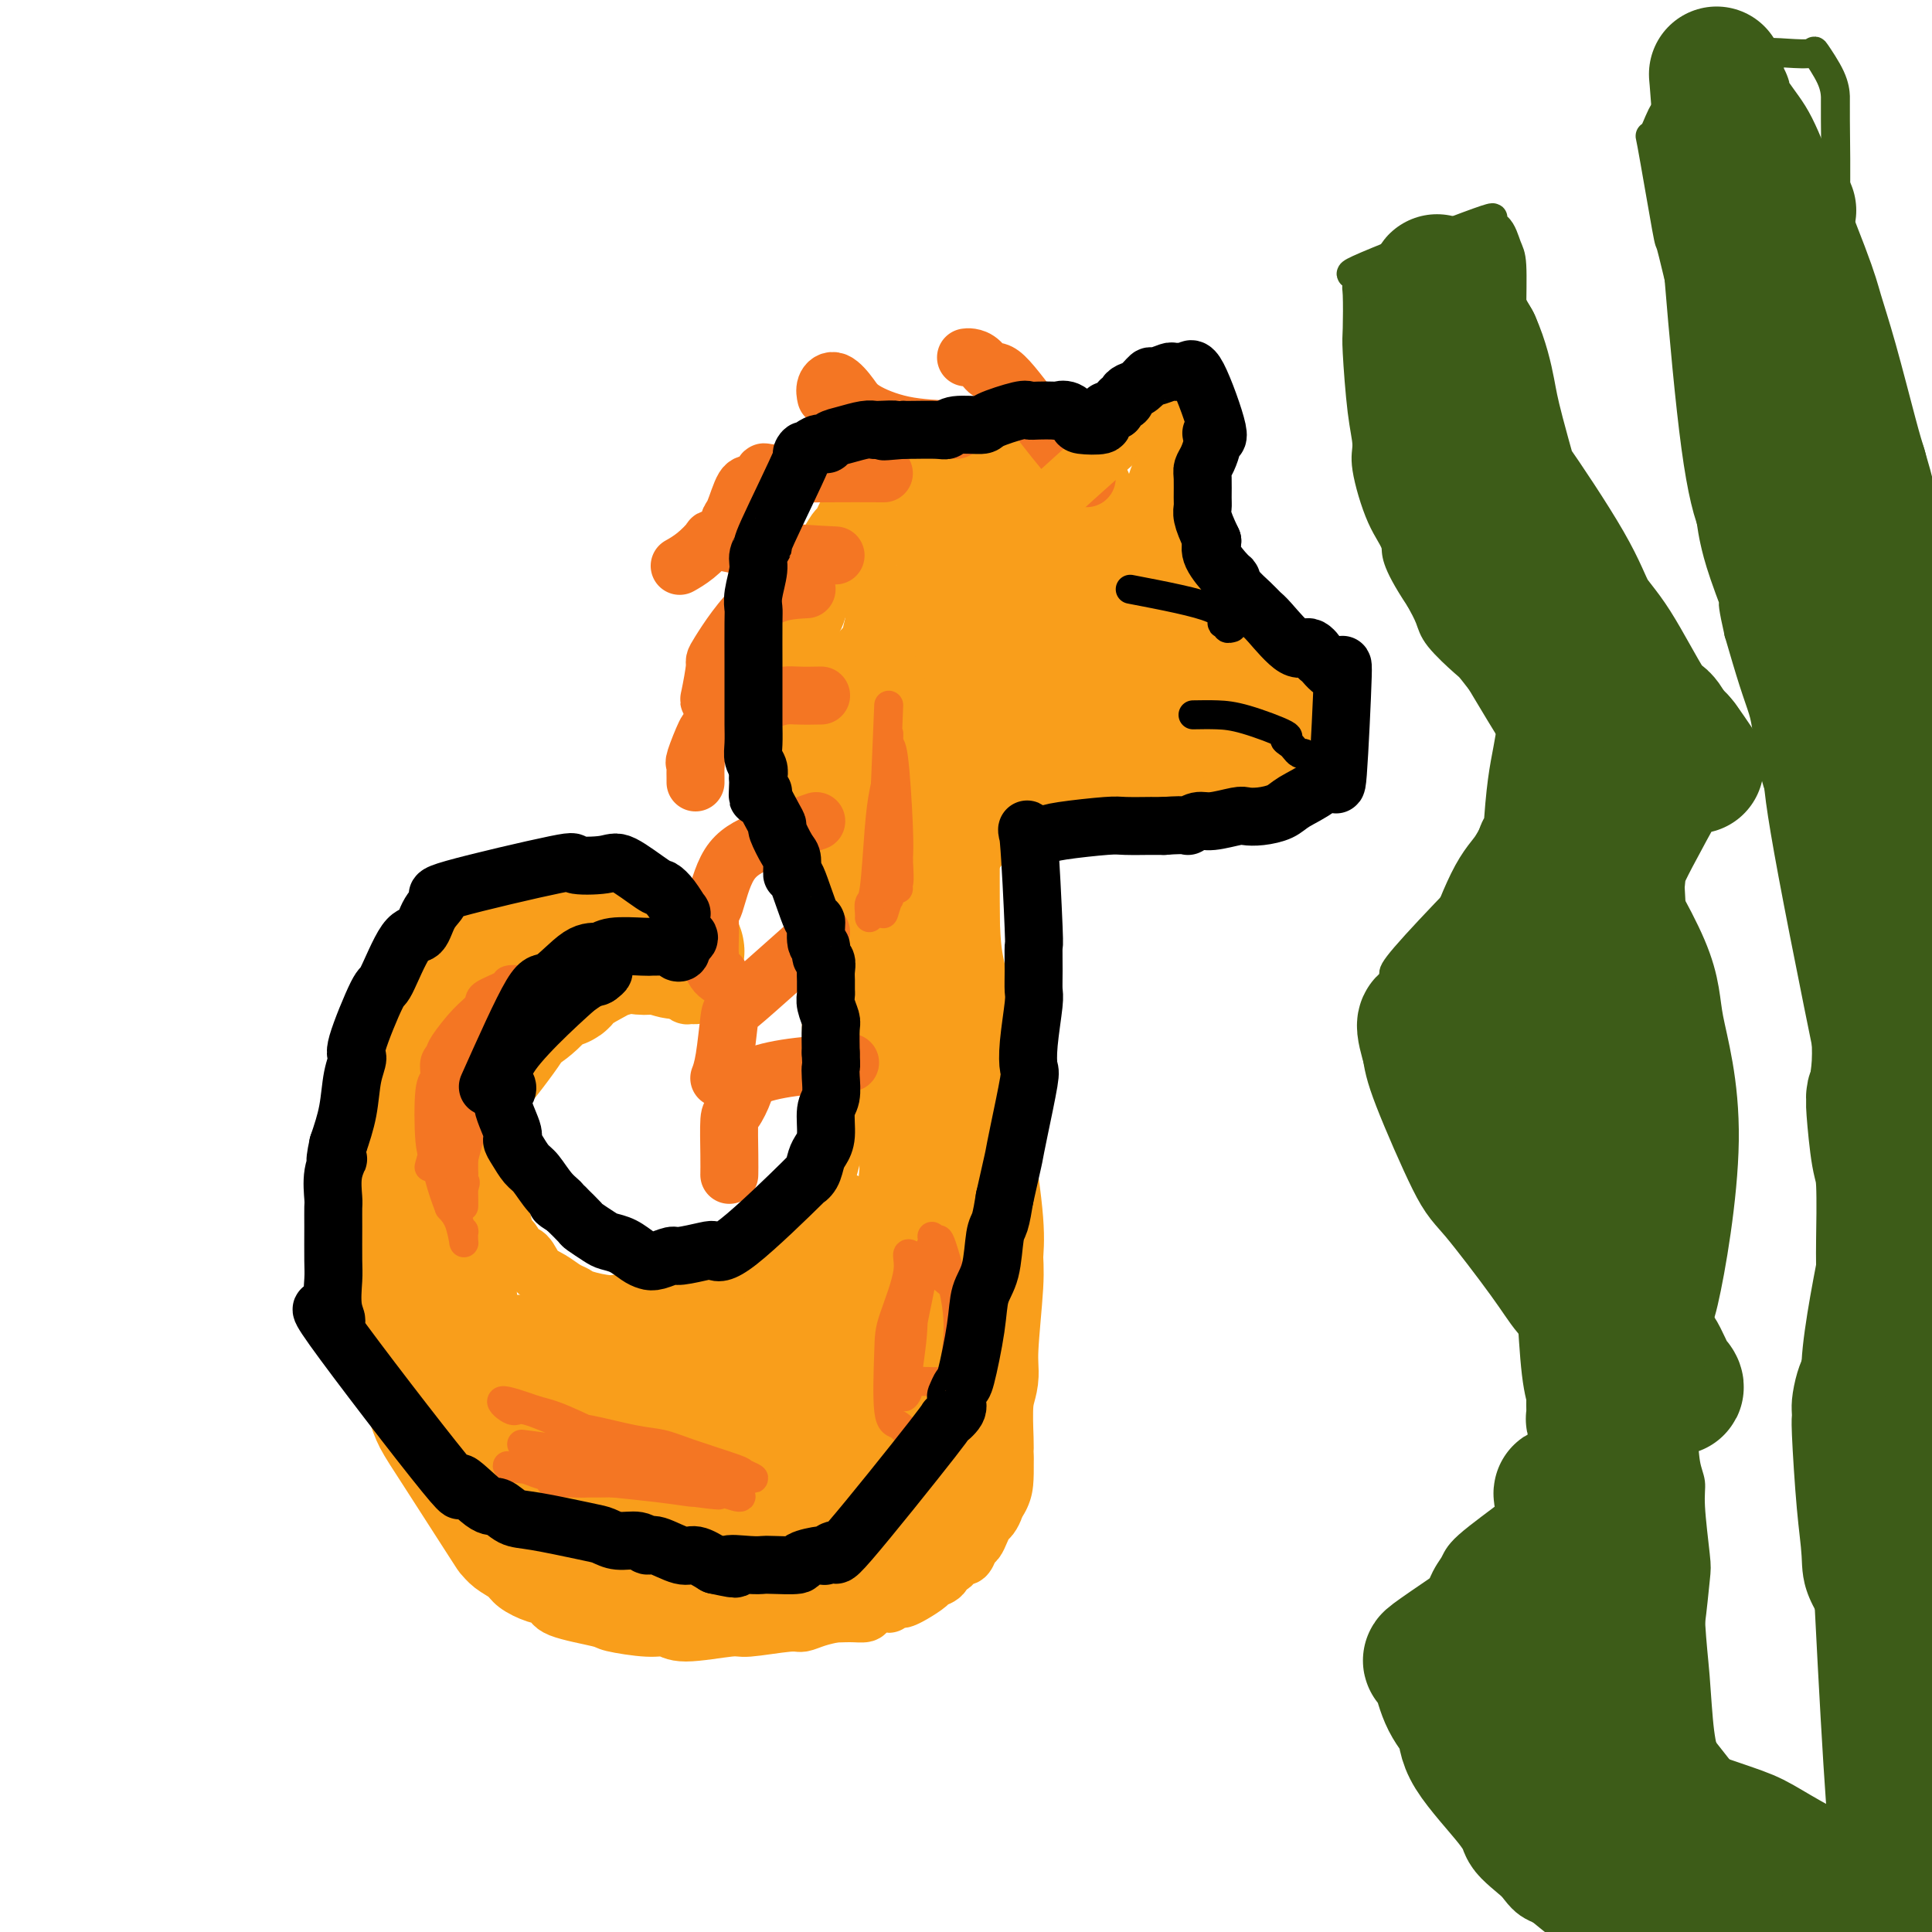 <svg viewBox='0 0 400 400' version='1.1' xmlns='http://www.w3.org/2000/svg' xmlns:xlink='http://www.w3.org/1999/xlink'><g fill='none' stroke='#F99E1B' stroke-width='12' stroke-linecap='round' stroke-linejoin='round'><path d='M179,95c9.148,-1.290 18.295,-2.580 22,-3c3.705,-0.420 1.966,0.031 2,0c0.034,-0.031 1.840,-0.544 3,-1c1.160,-0.456 1.673,-0.854 2,-1c0.327,-0.146 0.469,-0.039 1,0c0.531,0.039 1.451,0.010 2,0c0.549,-0.010 0.725,-0.003 1,0c0.275,0.003 0.647,0.001 1,0c0.353,-0.001 0.686,0.000 1,0c0.314,-0.000 0.610,-0.001 1,0c0.390,0.001 0.875,0.004 1,0c0.125,-0.004 -0.111,-0.015 0,0c0.111,0.015 0.569,0.056 1,0c0.431,-0.056 0.837,-0.208 1,0c0.163,0.208 0.085,0.777 0,1c-0.085,0.223 -0.177,0.098 0,0c0.177,-0.098 0.622,-0.171 1,0c0.378,0.171 0.689,0.585 1,1'/><path d='M220,92c1.824,0.124 0.884,-0.565 1,0c0.116,0.565 1.289,2.385 2,3c0.711,0.615 0.961,0.024 1,0c0.039,-0.024 -0.134,0.520 0,1c0.134,0.480 0.576,0.898 1,1c0.424,0.102 0.831,-0.112 1,0c0.169,0.112 0.102,0.551 0,1c-0.102,0.449 -0.237,0.908 0,1c0.237,0.092 0.847,-0.182 1,0c0.153,0.182 -0.151,0.819 0,1c0.151,0.181 0.756,-0.093 1,0c0.244,0.093 0.126,0.554 0,1c-0.126,0.446 -0.259,0.878 0,1c0.259,0.122 0.909,-0.066 1,0c0.091,0.066 -0.378,0.384 0,1c0.378,0.616 1.604,1.528 2,2c0.396,0.472 -0.037,0.504 0,1c0.037,0.496 0.544,1.457 1,2c0.456,0.543 0.862,0.670 1,1c0.138,0.330 0.009,0.865 0,1c-0.009,0.135 0.101,-0.129 0,0c-0.101,0.129 -0.412,0.650 0,1c0.412,0.350 1.546,0.529 2,1c0.454,0.471 0.227,1.236 0,2'/><path d='M235,114c2.503,3.496 1.262,1.237 1,1c-0.262,-0.237 0.455,1.547 1,2c0.545,0.453 0.920,-0.424 1,0c0.080,0.424 -0.133,2.150 0,3c0.133,0.850 0.612,0.823 1,1c0.388,0.177 0.686,0.558 1,1c0.314,0.442 0.644,0.944 1,1c0.356,0.056 0.737,-0.336 1,0c0.263,0.336 0.408,1.400 1,2c0.592,0.600 1.630,0.737 2,1c0.370,0.263 0.073,0.653 1,1c0.927,0.347 3.077,0.651 4,1c0.923,0.349 0.619,0.741 1,1c0.381,0.259 1.448,0.384 2,1c0.552,0.616 0.590,1.723 1,2c0.410,0.277 1.193,-0.277 2,0c0.807,0.277 1.637,1.386 2,2c0.363,0.614 0.257,0.732 1,1c0.743,0.268 2.333,0.686 3,1c0.667,0.314 0.411,0.522 1,1c0.589,0.478 2.024,1.224 3,2c0.976,0.776 1.494,1.583 2,2c0.506,0.417 1.001,0.444 2,1c0.999,0.556 2.501,1.640 3,2c0.499,0.360 -0.006,-0.006 0,0c0.006,0.006 0.524,0.383 1,1c0.476,0.617 0.911,1.475 1,2c0.089,0.525 -0.168,0.718 0,1c0.168,0.282 0.762,0.652 1,1c0.238,0.348 0.119,0.674 0,1'/><path d='M276,150c0.464,1.046 0.126,0.663 0,1c-0.126,0.337 -0.038,1.396 0,2c0.038,0.604 0.026,0.752 0,1c-0.026,0.248 -0.066,0.595 0,1c0.066,0.405 0.237,0.869 0,1c-0.237,0.131 -0.882,-0.072 -1,0c-0.118,0.072 0.292,0.419 0,1c-0.292,0.581 -1.287,1.395 -2,2c-0.713,0.605 -1.144,0.999 -2,2c-0.856,1.001 -2.137,2.608 -5,4c-2.863,1.392 -7.308,2.569 -9,3c-1.692,0.431 -0.632,0.115 -1,0c-0.368,-0.115 -2.164,-0.030 -3,0c-0.836,0.030 -0.711,0.005 -1,0c-0.289,-0.005 -0.992,0.009 -2,0c-1.008,-0.009 -2.322,-0.040 -3,0c-0.678,0.040 -0.721,0.152 -1,0c-0.279,-0.152 -0.792,-0.566 -2,-1c-1.208,-0.434 -3.109,-0.886 -4,-1c-0.891,-0.114 -0.773,0.109 -2,0c-1.227,-0.109 -3.798,-0.551 -5,-1c-1.202,-0.449 -1.033,-0.904 -2,-1c-0.967,-0.096 -3.070,0.166 -4,0c-0.930,-0.166 -0.688,-0.762 -1,-1c-0.312,-0.238 -1.177,-0.119 -2,0c-0.823,0.119 -1.602,0.238 -2,0c-0.398,-0.238 -0.415,-0.833 -1,-1c-0.585,-0.167 -1.739,0.095 -3,0c-1.261,-0.095 -2.631,-0.548 -4,-1'/><path d='M214,161c-7.059,-1.141 -3.205,-0.494 -2,0c1.205,0.494 -0.238,0.834 -1,1c-0.762,0.166 -0.842,0.159 -1,0c-0.158,-0.159 -0.396,-0.471 -1,0c-0.604,0.471 -1.576,1.726 -2,2c-0.424,0.274 -0.299,-0.432 -1,0c-0.701,0.432 -2.226,2.004 -3,3c-0.774,0.996 -0.796,1.417 -1,2c-0.204,0.583 -0.592,1.328 -1,3c-0.408,1.672 -0.838,4.272 -1,8c-0.162,3.728 -0.058,8.584 0,11c0.058,2.416 0.068,2.393 0,3c-0.068,0.607 -0.214,1.844 0,4c0.214,2.156 0.789,5.230 1,7c0.211,1.770 0.056,2.237 0,3c-0.056,0.763 -0.015,1.821 0,3c0.015,1.179 0.004,2.480 0,3c-0.004,0.520 -0.002,0.260 0,0'/><path d='M201,175c-0.008,4.969 -0.016,9.937 0,14c0.016,4.063 0.057,7.220 0,9c-0.057,1.780 -0.212,2.182 0,5c0.212,2.818 0.790,8.050 1,11c0.210,2.950 0.053,3.618 0,6c-0.053,2.382 0.000,6.479 0,9c0.000,2.521 -0.053,3.468 0,4c0.053,0.532 0.210,0.651 0,2c-0.210,1.349 -0.788,3.929 -1,5c-0.212,1.071 -0.057,0.635 0,1c0.057,0.365 0.016,1.533 0,2c-0.016,0.467 -0.008,0.234 0,0'/><path d='M187,100c-6.265,6.433 -12.530,12.866 -15,15c-2.470,2.134 -1.145,-0.031 -2,3c-0.855,3.031 -3.890,11.257 -5,15c-1.110,3.743 -0.293,3.002 0,3c0.293,-0.002 0.064,0.736 0,3c-0.064,2.264 0.037,6.053 0,8c-0.037,1.947 -0.212,2.050 0,3c0.212,0.950 0.813,2.747 1,4c0.187,1.253 -0.038,1.961 0,4c0.038,2.039 0.339,5.408 1,8c0.661,2.592 1.682,4.406 2,6c0.318,1.594 -0.068,2.968 0,4c0.068,1.032 0.591,1.724 1,3c0.409,1.276 0.705,3.138 1,5'/><path d='M171,184c0.802,8.530 -0.191,4.354 0,4c0.191,-0.354 1.568,3.112 2,5c0.432,1.888 -0.080,2.197 0,3c0.080,0.803 0.754,2.101 1,4c0.246,1.899 0.066,4.398 0,6c-0.066,1.602 -0.017,2.308 0,3c0.017,0.692 0.003,1.371 0,3c-0.003,1.629 0.006,4.210 0,6c-0.006,1.790 -0.025,2.790 0,4c0.025,1.210 0.096,2.630 0,5c-0.096,2.370 -0.359,5.690 -1,9c-0.641,3.310 -1.661,6.610 -2,8c-0.339,1.390 0.004,0.870 0,1c-0.004,0.130 -0.354,0.910 -1,2c-0.646,1.090 -1.587,2.489 -2,3c-0.413,0.511 -0.296,0.132 -1,1c-0.704,0.868 -2.229,2.982 -3,4c-0.771,1.018 -0.790,0.940 -1,1c-0.210,0.060 -0.613,0.257 -2,1c-1.387,0.743 -3.759,2.030 -5,3c-1.241,0.970 -1.352,1.622 -2,2c-0.648,0.378 -1.833,0.483 -3,1c-1.167,0.517 -2.316,1.448 -3,2c-0.684,0.552 -0.902,0.726 -2,1c-1.098,0.274 -3.077,0.648 -4,1c-0.923,0.352 -0.789,0.683 -1,1c-0.211,0.317 -0.768,0.621 -2,1c-1.232,0.379 -3.139,0.833 -4,1c-0.861,0.167 -0.674,0.048 -1,0c-0.326,-0.048 -1.163,-0.024 -2,0'/><path d='M132,270c-4.262,1.225 -3.918,0.288 -4,0c-0.082,-0.288 -0.591,0.074 -2,0c-1.409,-0.074 -3.718,-0.585 -5,-1c-1.282,-0.415 -1.536,-0.735 -2,-1c-0.464,-0.265 -1.137,-0.476 -2,-1c-0.863,-0.524 -1.918,-1.362 -3,-2c-1.082,-0.638 -2.193,-1.077 -3,-2c-0.807,-0.923 -1.309,-2.329 -2,-3c-0.691,-0.671 -1.570,-0.608 -2,-1c-0.430,-0.392 -0.413,-1.238 -1,-2c-0.587,-0.762 -1.780,-1.439 -2,-2c-0.220,-0.561 0.533,-1.006 0,-2c-0.533,-0.994 -2.350,-2.535 -3,-5c-0.650,-2.465 -0.132,-5.852 0,-8c0.132,-2.148 -0.123,-3.055 0,-5c0.123,-1.945 0.622,-4.927 1,-7c0.378,-2.073 0.634,-3.235 1,-4c0.366,-0.765 0.842,-1.132 2,-3c1.158,-1.868 2.998,-5.236 4,-7c1.002,-1.764 1.168,-1.926 3,-3c1.832,-1.074 5.332,-3.062 7,-4c1.668,-0.938 1.505,-0.826 2,-1c0.495,-0.174 1.650,-0.635 3,-1c1.350,-0.365 2.896,-0.634 4,-1c1.104,-0.366 1.765,-0.827 2,-1c0.235,-0.173 0.042,-0.057 1,0c0.958,0.057 3.066,0.054 4,0c0.934,-0.054 0.696,-0.158 1,0c0.304,0.158 1.152,0.579 2,1'/><path d='M138,204c1.776,0.398 2.715,0.892 3,1c0.285,0.108 -0.083,-0.170 0,0c0.083,0.170 0.618,0.788 1,1c0.382,0.212 0.613,0.020 1,0c0.387,-0.020 0.930,0.134 1,0c0.070,-0.134 -0.334,-0.556 0,-1c0.334,-0.444 1.407,-0.912 2,-1c0.593,-0.088 0.705,0.203 1,0c0.295,-0.203 0.772,-0.901 1,-1c0.228,-0.099 0.208,0.400 0,0c-0.208,-0.400 -0.604,-1.700 -1,-3'/><path d='M147,200c0.346,-1.227 -0.289,-1.295 -1,-2c-0.711,-0.705 -1.499,-2.049 -2,-3c-0.501,-0.951 -0.715,-1.511 -1,-2c-0.285,-0.489 -0.640,-0.909 -2,-2c-1.360,-1.091 -3.724,-2.853 -5,-4c-1.276,-1.147 -1.463,-1.680 -2,-2c-0.537,-0.320 -1.424,-0.428 -3,-1c-1.576,-0.572 -3.843,-1.609 -5,-2c-1.157,-0.391 -1.205,-0.136 -2,0c-0.795,0.136 -2.336,0.154 -6,1c-3.664,0.846 -9.450,2.520 -12,3c-2.550,0.480 -1.865,-0.234 -2,0c-0.135,0.234 -1.090,1.415 -2,2c-0.910,0.585 -1.774,0.573 -2,1c-0.226,0.427 0.187,1.293 -1,2c-1.187,0.707 -3.973,1.254 -5,2c-1.027,0.746 -0.295,1.691 -1,3c-0.705,1.309 -2.846,2.982 -4,4c-1.154,1.018 -1.320,1.381 -2,2c-0.680,0.619 -1.873,1.492 -3,3c-1.127,1.508 -2.187,3.649 -3,5c-0.813,1.351 -1.380,1.912 -2,3c-0.620,1.088 -1.295,2.704 -2,5c-0.705,2.296 -1.442,5.273 -2,7c-0.558,1.727 -0.937,2.206 -1,4c-0.063,1.794 0.189,4.904 0,7c-0.189,2.096 -0.820,3.180 -1,4c-0.180,0.820 0.091,1.377 0,3c-0.091,1.623 -0.546,4.311 -1,7'/><path d='M72,250c-0.610,5.651 0.366,3.778 1,5c0.634,1.222 0.925,5.538 1,8c0.075,2.462 -0.066,3.071 0,4c0.066,0.929 0.339,2.177 1,4c0.661,1.823 1.709,4.222 2,6c0.291,1.778 -0.175,2.934 0,4c0.175,1.066 0.989,2.041 2,4c1.011,1.959 2.217,4.902 3,7c0.783,2.098 1.143,3.353 2,5c0.857,1.647 2.212,3.687 5,8c2.788,4.313 7.010,10.899 9,14c1.990,3.101 1.746,2.719 2,3c0.254,0.281 1.004,1.226 2,2c0.996,0.774 2.239,1.376 3,2c0.761,0.624 1.042,1.270 2,2c0.958,0.730 2.594,1.543 4,2c1.406,0.457 2.582,0.557 3,1c0.418,0.443 0.079,1.228 2,2c1.921,0.772 6.101,1.532 8,2c1.899,0.468 1.518,0.643 3,1c1.482,0.357 4.828,0.895 7,1c2.172,0.105 3.170,-0.225 4,0c0.830,0.225 1.492,1.003 4,1c2.508,-0.003 6.862,-0.788 9,-1c2.138,-0.212 2.059,0.150 4,0c1.941,-0.150 5.902,-0.814 8,-1c2.098,-0.186 2.334,0.104 3,0c0.666,-0.104 1.762,-0.601 3,-1c1.238,-0.399 2.619,-0.699 4,-1'/><path d='M173,334c6.186,-0.461 2.151,-0.113 1,0c-1.151,0.113 0.582,-0.007 2,0c1.418,0.007 2.522,0.142 3,0c0.478,-0.142 0.331,-0.560 1,-1c0.669,-0.440 2.154,-0.902 3,-1c0.846,-0.098 1.055,0.168 1,0c-0.055,-0.168 -0.372,-0.770 0,-1c0.372,-0.230 1.432,-0.089 2,0c0.568,0.089 0.642,0.127 1,0c0.358,-0.127 0.999,-0.420 2,-1c1.001,-0.580 2.362,-1.446 3,-2c0.638,-0.554 0.552,-0.797 1,-1c0.448,-0.203 1.429,-0.366 2,-1c0.571,-0.634 0.730,-1.737 1,-2c0.270,-0.263 0.650,0.315 1,0c0.350,-0.315 0.671,-1.523 1,-2c0.329,-0.477 0.665,-0.225 1,0c0.335,0.225 0.667,0.421 1,0c0.333,-0.421 0.666,-1.460 1,-2c0.334,-0.540 0.668,-0.582 1,-1c0.332,-0.418 0.663,-1.212 1,-2c0.337,-0.788 0.679,-1.571 1,-2c0.321,-0.429 0.621,-0.504 1,-1c0.379,-0.496 0.837,-1.413 1,-2c0.163,-0.587 0.030,-0.845 0,-1c-0.030,-0.155 0.044,-0.206 0,-1c-0.044,-0.794 -0.204,-2.329 0,-3c0.204,-0.671 0.773,-0.477 1,-1c0.227,-0.523 0.114,-1.761 0,-3'/><path d='M207,303c0.310,-1.852 0.084,-0.983 0,-1c-0.084,-0.017 -0.026,-0.920 0,-2c0.026,-1.080 0.021,-2.339 0,-3c-0.021,-0.661 -0.057,-0.726 0,-1c0.057,-0.274 0.209,-0.757 0,-2c-0.209,-1.243 -0.777,-3.245 -1,-4c-0.223,-0.755 -0.101,-0.264 0,-1c0.101,-0.736 0.181,-2.699 0,-4c-0.181,-1.301 -0.622,-1.940 -1,-3c-0.378,-1.060 -0.692,-2.541 -1,-4c-0.308,-1.459 -0.608,-2.897 -1,-6c-0.392,-3.103 -0.875,-7.870 -1,-10c-0.125,-2.130 0.107,-1.622 0,-2c-0.107,-0.378 -0.555,-1.642 -1,-3c-0.445,-1.358 -0.889,-2.811 -1,-4c-0.111,-1.189 0.110,-2.113 0,-3c-0.110,-0.887 -0.550,-1.737 -1,-3c-0.450,-1.263 -0.909,-2.938 -1,-4c-0.091,-1.062 0.186,-1.511 0,-3c-0.186,-1.489 -0.834,-4.020 -1,-6c-0.166,-1.980 0.152,-3.410 0,-4c-0.152,-0.590 -0.773,-0.340 -1,-2c-0.227,-1.660 -0.061,-5.230 0,-7c0.061,-1.770 0.016,-1.742 0,-2c-0.016,-0.258 -0.004,-0.803 0,-2c0.004,-1.197 0.001,-3.044 0,-4c-0.001,-0.956 -0.000,-1.019 0,-2c0.000,-0.981 0.000,-2.879 0,-4c-0.000,-1.121 -0.000,-1.463 0,-2c0.000,-0.537 0.000,-1.268 0,-2'/><path d='M196,203c-1.686,-16.091 -0.400,-6.319 0,-3c0.400,3.319 -0.085,0.186 0,-2c0.085,-2.186 0.741,-3.426 1,-4c0.259,-0.574 0.122,-0.482 0,-1c-0.122,-0.518 -0.229,-1.645 0,-3c0.229,-1.355 0.793,-2.937 1,-4c0.207,-1.063 0.057,-1.608 0,-2c-0.057,-0.392 -0.023,-0.630 0,-2c0.023,-1.370 0.033,-3.871 0,-5c-0.033,-1.129 -0.108,-0.886 0,-1c0.108,-0.114 0.401,-0.584 1,-2c0.599,-1.416 1.506,-3.778 2,-5c0.494,-1.222 0.577,-1.305 1,-2c0.423,-0.695 1.188,-2.002 2,-3c0.812,-0.998 1.671,-1.686 2,-2c0.329,-0.314 0.130,-0.253 1,-1c0.870,-0.747 2.811,-2.303 4,-3c1.189,-0.697 1.626,-0.537 3,-1c1.374,-0.463 3.686,-1.551 5,-2c1.314,-0.449 1.630,-0.261 2,0c0.370,0.261 0.795,0.595 2,1c1.205,0.405 3.191,0.882 4,1c0.809,0.118 0.439,-0.122 1,0c0.561,0.122 2.051,0.606 3,1c0.949,0.394 1.356,0.697 2,1c0.644,0.303 1.523,0.607 2,1c0.477,0.393 0.551,0.875 1,1c0.449,0.125 1.271,-0.107 2,0c0.729,0.107 1.364,0.554 2,1'/><path d='M240,162c3.811,1.326 2.839,1.140 3,1c0.161,-0.140 1.456,-0.234 3,0c1.544,0.234 3.336,0.794 5,1c1.664,0.206 3.199,0.056 4,0c0.801,-0.056 0.868,-0.018 2,0c1.132,0.018 3.329,0.015 4,0c0.671,-0.015 -0.184,-0.044 0,0c0.184,0.044 1.408,0.159 2,0c0.592,-0.159 0.551,-0.593 1,-1c0.449,-0.407 1.388,-0.787 2,-1c0.612,-0.213 0.896,-0.260 2,-1c1.104,-0.740 3.028,-2.172 4,-3c0.972,-0.828 0.993,-1.052 1,-1c0.007,0.052 0.002,0.378 0,0c-0.002,-0.378 -0.000,-1.462 0,-2c0.000,-0.538 -0.000,-0.529 0,-1c0.000,-0.471 0.002,-1.420 0,-2c-0.002,-0.580 -0.008,-0.789 0,-1c0.008,-0.211 0.031,-0.424 0,-1c-0.031,-0.576 -0.115,-1.515 0,-2c0.115,-0.485 0.431,-0.515 0,-1c-0.431,-0.485 -1.607,-1.425 -2,-2c-0.393,-0.575 -0.001,-0.784 0,-1c0.001,-0.216 -0.388,-0.439 -1,-1c-0.612,-0.561 -1.445,-1.460 -2,-2c-0.555,-0.540 -0.831,-0.722 -1,-1c-0.169,-0.278 -0.231,-0.652 -1,-1c-0.769,-0.348 -2.246,-0.671 -3,-1c-0.754,-0.329 -0.787,-0.666 -1,-1c-0.213,-0.334 -0.607,-0.667 -1,-1'/><path d='M261,136c-2.548,-2.195 -2.920,-1.683 -3,-2c-0.080,-0.317 0.130,-1.462 0,-2c-0.130,-0.538 -0.601,-0.469 -1,-1c-0.399,-0.531 -0.727,-1.660 -1,-2c-0.273,-0.340 -0.493,0.111 -1,0c-0.507,-0.111 -1.303,-0.782 -2,-2c-0.697,-1.218 -1.296,-2.981 -2,-4c-0.704,-1.019 -1.513,-1.294 -2,-2c-0.487,-0.706 -0.653,-1.845 -3,-4c-2.347,-2.155 -6.876,-5.327 -9,-7c-2.124,-1.673 -1.844,-1.848 -2,-2c-0.156,-0.152 -0.749,-0.280 -2,-1c-1.251,-0.720 -3.160,-2.033 -4,-3c-0.840,-0.967 -0.610,-1.587 -1,-2c-0.390,-0.413 -1.400,-0.620 -2,-1c-0.600,-0.380 -0.792,-0.933 -1,-1c-0.208,-0.067 -0.433,0.351 -1,0c-0.567,-0.351 -1.475,-1.470 -2,-2c-0.525,-0.530 -0.665,-0.470 -1,-1c-0.335,-0.530 -0.864,-1.649 -1,-2c-0.136,-0.351 0.121,0.066 0,0c-0.121,-0.066 -0.622,-0.614 -1,-1c-0.378,-0.386 -0.635,-0.611 -1,-1c-0.365,-0.389 -0.838,-0.941 -1,-1c-0.162,-0.059 -0.012,0.376 -1,0c-0.988,-0.376 -3.112,-1.563 -4,-2c-0.888,-0.437 -0.539,-0.125 -1,0c-0.461,0.125 -1.730,0.062 -3,0'/><path d='M208,90c-1.850,-0.674 -1.476,-0.860 -2,-1c-0.524,-0.140 -1.945,-0.236 -3,0c-1.055,0.236 -1.742,0.802 -2,1c-0.258,0.198 -0.087,0.028 -1,0c-0.913,-0.028 -2.911,0.085 -4,0c-1.089,-0.085 -1.270,-0.369 -2,0c-0.730,0.369 -2.008,1.390 -3,2c-0.992,0.610 -1.697,0.810 -2,1c-0.303,0.190 -0.203,0.372 -2,2c-1.797,1.628 -5.490,4.703 -7,6c-1.510,1.297 -0.838,0.818 -1,1c-0.162,0.182 -1.160,1.026 -2,2c-0.840,0.974 -1.523,2.078 -2,3c-0.477,0.922 -0.748,1.662 -1,2c-0.252,0.338 -0.486,0.275 -1,1c-0.514,0.725 -1.307,2.237 -2,3c-0.693,0.763 -1.285,0.777 -2,2c-0.715,1.223 -1.553,3.655 -2,5c-0.447,1.345 -0.502,1.604 -1,2c-0.498,0.396 -1.440,0.930 -2,2c-0.560,1.070 -0.738,2.677 -1,4c-0.262,1.323 -0.607,2.361 -1,3c-0.393,0.639 -0.834,0.877 -1,3c-0.166,2.123 -0.058,6.130 0,8c0.058,1.870 0.067,1.604 0,3c-0.067,1.396 -0.210,4.453 0,6c0.210,1.547 0.774,1.585 1,2c0.226,0.415 0.113,1.208 0,2'/><path d='M162,155c0.377,3.712 0.818,2.492 1,2c0.182,-0.492 0.104,-0.256 0,0c-0.104,0.256 -0.234,0.531 0,1c0.234,0.469 0.833,1.133 1,0c0.167,-1.133 -0.097,-4.061 0,-6c0.097,-1.939 0.554,-2.889 1,-4c0.446,-1.111 0.881,-2.383 1,-5c0.119,-2.617 -0.078,-6.579 0,-9c0.078,-2.421 0.430,-3.300 1,-4c0.570,-0.700 1.357,-1.220 2,-3c0.643,-1.780 1.142,-4.819 2,-7c0.858,-2.181 2.075,-3.504 3,-5c0.925,-1.496 1.556,-3.164 2,-4c0.444,-0.836 0.700,-0.841 2,-2c1.300,-1.159 3.646,-3.473 5,-5c1.354,-1.527 1.718,-2.265 3,-3c1.282,-0.735 3.481,-1.465 5,-2c1.519,-0.535 2.357,-0.875 3,-1c0.643,-0.125 1.090,-0.033 2,0c0.910,0.033 2.284,0.009 3,0c0.716,-0.009 0.776,-0.003 1,0c0.224,0.003 0.612,0.001 1,0'/><path d='M201,98c2.776,-0.573 2.215,-0.504 1,0c-1.215,0.504 -3.085,1.444 -4,2c-0.915,0.556 -0.876,0.727 -1,1c-0.124,0.273 -0.411,0.647 -1,1c-0.589,0.353 -1.481,0.684 -2,1c-0.519,0.316 -0.665,0.618 -2,2c-1.335,1.382 -3.861,3.844 -5,5c-1.139,1.156 -0.893,1.006 -1,1c-0.107,-0.006 -0.569,0.132 -1,1c-0.431,0.868 -0.831,2.466 -1,3c-0.169,0.534 -0.105,0.004 0,0c0.105,-0.004 0.253,0.517 0,1c-0.253,0.483 -0.906,0.929 -1,1c-0.094,0.071 0.371,-0.234 0,1c-0.371,1.234 -1.577,4.008 -2,6c-0.423,1.992 -0.062,3.204 0,4c0.062,0.796 -0.176,1.176 -1,5c-0.824,3.824 -2.236,11.093 -3,16c-0.764,4.907 -0.882,7.454 -1,10'/><path d='M176,159c-1.878,11.007 -2.072,15.026 -2,17c0.072,1.974 0.412,1.905 0,5c-0.412,3.095 -1.574,9.354 -2,13c-0.426,3.646 -0.116,4.678 0,7c0.116,2.322 0.039,5.934 0,7c-0.039,1.066 -0.041,-0.413 0,2c0.041,2.413 0.123,8.717 0,1c-0.123,-7.717 -0.451,-29.455 0,-40c0.451,-10.545 1.680,-9.896 2,-12c0.320,-2.104 -0.269,-6.961 0,-10c0.269,-3.039 1.395,-4.261 2,-6c0.605,-1.739 0.687,-3.997 1,-5c0.313,-1.003 0.857,-0.753 1,-1c0.143,-0.247 -0.115,-0.990 0,0c0.115,0.990 0.603,3.714 1,5c0.397,1.286 0.702,1.133 1,8c0.298,6.867 0.587,20.753 1,30c0.413,9.247 0.949,13.856 1,18c0.051,4.144 -0.382,7.825 0,16c0.382,8.175 1.580,20.845 2,28c0.420,7.155 0.061,8.794 0,11c-0.061,2.206 0.176,4.979 0,9c-0.176,4.021 -0.765,9.292 -1,12c-0.235,2.708 -0.118,2.854 0,3'/><path d='M183,277c-0.386,5.797 -0.853,2.789 -1,2c-0.147,-0.789 0.024,0.639 0,1c-0.024,0.361 -0.245,-0.347 -1,-2c-0.755,-1.653 -2.044,-4.251 -3,-6c-0.956,-1.749 -1.578,-2.650 -2,-5c-0.422,-2.350 -0.645,-6.150 -1,-8c-0.355,-1.850 -0.841,-1.750 -1,-2c-0.159,-0.250 0.009,-0.851 0,-2c-0.009,-1.149 -0.195,-2.848 0,-4c0.195,-1.152 0.770,-1.758 1,-2c0.230,-0.242 0.115,-0.121 0,0'/></g>
<g fill='none' stroke='#F99E1B' stroke-width='28' stroke-linecap='round' stroke-linejoin='round'><path d='M172,154c0.280,-0.593 0.560,-1.186 4,-5c3.440,-3.814 10.040,-10.847 13,-14c2.960,-3.153 2.279,-2.424 3,-3c0.721,-0.576 2.844,-2.456 4,-3c1.156,-0.544 1.344,0.247 2,0c0.656,-0.247 1.780,-1.532 3,0c1.220,1.532 2.536,5.879 3,9c0.464,3.121 0.077,5.014 0,7c-0.077,1.986 0.155,4.063 -1,8c-1.155,3.937 -3.697,9.733 -5,13c-1.303,3.267 -1.367,4.006 -2,5c-0.633,0.994 -1.836,2.245 -3,4c-1.164,1.755 -2.290,4.016 -3,5c-0.710,0.984 -1.006,0.693 -1,1c0.006,0.307 0.314,1.213 0,1c-0.314,-0.213 -1.248,-1.546 -2,-2c-0.752,-0.454 -1.321,-0.028 -1,-4c0.321,-3.972 1.531,-12.343 2,-17c0.469,-4.657 0.198,-5.599 1,-9c0.802,-3.401 2.677,-9.262 4,-13c1.323,-3.738 2.092,-5.354 3,-7c0.908,-1.646 1.954,-3.323 3,-5'/><path d='M199,125c2.192,-5.665 2.671,-7.329 3,-8c0.329,-0.671 0.509,-0.351 1,-1c0.491,-0.649 1.293,-2.269 2,-3c0.707,-0.731 1.319,-0.573 2,-1c0.681,-0.427 1.432,-1.438 3,-2c1.568,-0.562 3.954,-0.675 5,-1c1.046,-0.325 0.752,-0.861 2,0c1.248,0.861 4.036,3.118 6,5c1.964,1.882 3.102,3.390 4,4c0.898,0.610 1.556,0.321 3,4c1.444,3.679 3.672,11.327 4,15c0.328,3.673 -1.246,3.373 -3,4c-1.754,0.627 -3.688,2.181 -5,3c-1.312,0.819 -2.002,0.901 -3,1c-0.998,0.099 -2.304,0.213 -4,0c-1.696,-0.213 -3.782,-0.753 -5,-1c-1.218,-0.247 -1.566,-0.199 -3,-1c-1.434,-0.801 -3.953,-2.449 -5,-4c-1.047,-1.551 -0.623,-3.003 -1,-4c-0.377,-0.997 -1.555,-1.538 -2,-3c-0.445,-1.462 -0.159,-3.844 0,-5c0.159,-1.156 0.190,-1.085 0,-1c-0.190,0.085 -0.599,0.183 0,-1c0.599,-1.183 2.208,-3.646 3,-5c0.792,-1.354 0.769,-1.600 2,-2c1.231,-0.400 3.716,-0.954 5,-1c1.284,-0.046 1.367,0.415 2,1c0.633,0.585 1.817,1.292 3,2'/><path d='M218,120c2.786,1.376 4.752,3.817 6,5c1.248,1.183 1.778,1.109 4,3c2.222,1.891 6.137,5.746 8,8c1.863,2.254 1.676,2.908 2,4c0.324,1.092 1.160,2.622 2,4c0.840,1.378 1.684,2.604 2,3c0.316,0.396 0.103,-0.037 0,0c-0.103,0.037 -0.097,0.546 0,1c0.097,0.454 0.285,0.853 0,1c-0.285,0.147 -1.044,0.040 -3,0c-1.956,-0.040 -5.108,-0.015 -11,-1c-5.892,-0.985 -14.523,-2.981 -18,-4c-3.477,-1.019 -1.801,-1.060 -1,-1c0.801,0.060 0.728,0.222 1,0c0.272,-0.222 0.888,-0.827 2,-1c1.112,-0.173 2.720,0.085 4,0c1.280,-0.085 2.233,-0.513 5,-1c2.767,-0.487 7.348,-1.031 10,-1c2.652,0.031 3.376,0.638 4,1c0.624,0.362 1.149,0.479 3,1c1.851,0.521 5.027,1.446 7,2c1.973,0.554 2.742,0.737 3,1c0.258,0.263 0.006,0.606 1,1c0.994,0.394 3.236,0.838 4,1c0.764,0.162 0.050,0.044 0,0c-0.050,-0.044 0.563,-0.012 1,0c0.437,0.012 0.696,0.003 1,0c0.304,-0.003 0.652,-0.002 1,0'/><path d='M256,147c3.682,1.119 0.388,0.417 -1,0c-1.388,-0.417 -0.868,-0.548 -1,-1c-0.132,-0.452 -0.914,-1.224 -2,-2c-1.086,-0.776 -2.476,-1.554 -3,-2c-0.524,-0.446 -0.184,-0.558 -3,-1c-2.816,-0.442 -8.790,-1.213 -12,-2c-3.210,-0.787 -3.655,-1.588 -6,-2c-2.345,-0.412 -6.589,-0.434 -9,0c-2.411,0.434 -2.989,1.322 -3,0c-0.011,-1.322 0.547,-4.856 -4,0c-4.547,4.856 -14.197,18.102 -18,24c-3.803,5.898 -1.759,4.448 -1,5c0.759,0.552 0.234,3.107 0,8c-0.234,4.893 -0.176,12.123 0,17c0.176,4.877 0.472,7.402 1,10c0.528,2.598 1.290,5.269 2,11c0.710,5.731 1.368,14.524 2,19c0.632,4.476 1.237,4.637 2,8c0.763,3.363 1.684,9.929 2,14c0.316,4.071 0.028,5.648 0,7c-0.028,1.352 0.203,2.478 0,6c-0.203,3.522 -0.839,9.439 -1,13c-0.161,3.561 0.153,4.765 0,6c-0.153,1.235 -0.773,2.499 -1,5c-0.227,2.501 -0.061,6.237 0,8c0.061,1.763 0.016,1.551 0,2c-0.016,0.449 -0.005,1.557 0,2c0.005,0.443 0.002,0.222 0,0'/><path d='M200,302c-0.244,7.890 0.146,3.117 0,1c-0.146,-2.117 -0.827,-1.576 -1,-1c-0.173,0.576 0.163,1.187 -1,-1c-1.163,-2.187 -3.824,-7.173 -5,-10c-1.176,-2.827 -0.865,-3.496 -1,-9c-0.135,-5.504 -0.716,-15.843 -1,-22c-0.284,-6.157 -0.273,-8.133 0,-10c0.273,-1.867 0.806,-3.625 1,-6c0.194,-2.375 0.048,-5.365 0,-7c-0.048,-1.635 0.003,-1.913 0,-2c-0.003,-0.087 -0.061,0.018 0,1c0.061,0.982 0.241,2.842 0,6c-0.241,3.158 -0.902,7.613 -1,11c-0.098,3.387 0.366,5.705 0,13c-0.366,7.295 -1.561,19.565 -2,26c-0.439,6.435 -0.121,7.033 0,10c0.121,2.967 0.046,8.301 0,11c-0.046,2.699 -0.062,2.762 0,3c0.062,0.238 0.203,0.653 0,1c-0.203,0.347 -0.749,0.628 -1,1c-0.251,0.372 -0.207,0.836 -1,1c-0.793,0.164 -2.424,0.029 -4,0c-1.576,-0.029 -3.097,0.048 -4,0c-0.903,-0.048 -1.190,-0.220 -3,0c-1.810,0.220 -5.145,0.832 -7,1c-1.855,0.168 -2.230,-0.109 -3,0c-0.770,0.109 -1.934,0.602 -4,1c-2.066,0.398 -5.033,0.699 -8,1'/><path d='M154,322c-5.461,0.402 -2.613,-0.092 -3,0c-0.387,0.092 -4.008,0.770 -6,1c-1.992,0.230 -2.356,0.011 -3,0c-0.644,-0.011 -1.570,0.186 -3,0c-1.430,-0.186 -3.366,-0.754 -5,-1c-1.634,-0.246 -2.965,-0.168 -4,0c-1.035,0.168 -1.772,0.426 -4,0c-2.228,-0.426 -5.945,-1.538 -8,-2c-2.055,-0.462 -2.448,-0.276 -4,-1c-1.552,-0.724 -4.265,-2.360 -5,-2c-0.735,0.360 0.507,2.715 -2,-2c-2.507,-4.715 -8.762,-16.501 -11,-22c-2.238,-5.499 -0.460,-4.710 0,-5c0.460,-0.290 -0.398,-1.660 -1,-4c-0.602,-2.340 -0.949,-5.650 -1,-7c-0.051,-1.350 0.193,-0.738 0,-2c-0.193,-1.262 -0.822,-4.396 -1,-7c-0.178,-2.604 0.096,-4.677 0,-6c-0.096,-1.323 -0.562,-1.896 -1,-5c-0.438,-3.104 -0.849,-8.739 -1,-12c-0.151,-3.261 -0.040,-4.149 0,-5c0.040,-0.851 0.011,-1.663 0,-3c-0.011,-1.337 -0.005,-3.197 0,-4c0.005,-0.803 0.010,-0.549 0,-1c-0.010,-0.451 -0.034,-1.605 0,-2c0.034,-0.395 0.124,-0.029 0,0c-0.124,0.029 -0.464,-0.277 0,-1c0.464,-0.723 1.732,-1.861 3,-3'/><path d='M94,226c0.451,-3.052 0.078,-1.183 2,-3c1.922,-1.817 6.140,-7.319 8,-10c1.860,-2.681 1.363,-2.541 2,-3c0.637,-0.459 2.409,-1.517 4,-3c1.591,-1.483 3.001,-3.391 4,-4c0.999,-0.609 1.586,0.083 2,0c0.414,-0.083 0.656,-0.939 2,-2c1.344,-1.061 3.791,-2.327 5,-3c1.209,-0.673 1.181,-0.755 2,-1c0.819,-0.245 2.485,-0.654 3,-1c0.515,-0.346 -0.122,-0.630 1,-1c1.122,-0.370 4.002,-0.827 5,-1c0.998,-0.173 0.112,-0.061 0,0c-0.112,0.061 0.549,0.073 1,0c0.451,-0.073 0.693,-0.231 1,0c0.307,0.231 0.678,0.851 1,1c0.322,0.149 0.595,-0.175 1,0c0.405,0.175 0.943,0.848 1,1c0.057,0.152 -0.365,-0.215 0,0c0.365,0.215 1.518,1.014 1,1c-0.518,-0.014 -2.708,-0.841 -4,-1c-1.292,-0.159 -1.687,0.349 -4,0c-2.313,-0.349 -6.546,-1.556 -9,-2c-2.454,-0.444 -3.130,-0.127 -5,0c-1.870,0.127 -4.935,0.063 -8,0'/><path d='M110,194c-5.454,0.020 -4.088,1.569 -4,2c0.088,0.431 -1.101,-0.256 -3,1c-1.899,1.256 -4.509,4.455 -6,6c-1.491,1.545 -1.864,1.438 -3,5c-1.136,3.562 -3.034,10.794 -4,15c-0.966,4.206 -1.001,5.385 -1,7c0.001,1.615 0.039,3.667 0,8c-0.039,4.333 -0.156,10.946 0,15c0.156,4.054 0.584,5.548 1,7c0.416,1.452 0.821,2.863 1,5c0.179,2.137 0.134,5.001 3,12c2.866,6.999 8.643,18.133 12,23c3.357,4.867 4.294,3.468 6,4c1.706,0.532 4.182,2.996 6,4c1.818,1.004 2.976,0.549 6,1c3.024,0.451 7.912,1.807 11,2c3.088,0.193 4.377,-0.777 6,-1c1.623,-0.223 3.580,0.301 7,0c3.420,-0.301 8.303,-1.429 11,-2c2.697,-0.571 3.210,-0.586 4,-1c0.790,-0.414 1.859,-1.225 3,-2c1.141,-0.775 2.356,-1.512 3,-2c0.644,-0.488 0.718,-0.726 1,-1c0.282,-0.274 0.773,-0.584 1,-1c0.227,-0.416 0.191,-0.937 0,-2c-0.191,-1.063 -0.536,-2.666 -1,-4c-0.464,-1.334 -1.048,-2.398 -2,-3c-0.952,-0.602 -2.272,-0.744 -6,-1c-3.728,-0.256 -9.864,-0.628 -16,-1'/><path d='M146,290c-4.891,-0.322 -6.120,-0.127 -8,0c-1.880,0.127 -4.413,0.185 -8,0c-3.587,-0.185 -8.230,-0.613 -11,-1c-2.770,-0.387 -3.668,-0.733 -5,-1c-1.332,-0.267 -3.100,-0.455 -5,-1c-1.900,-0.545 -3.933,-1.449 -5,-2c-1.067,-0.551 -1.168,-0.751 -2,-1c-0.832,-0.249 -2.394,-0.546 -1,-1c1.394,-0.454 5.746,-1.065 10,-1c4.254,0.065 8.412,0.806 11,1c2.588,0.194 3.606,-0.158 5,0c1.394,0.158 3.165,0.828 5,1c1.835,0.172 3.734,-0.153 8,-1c4.266,-0.847 10.897,-2.216 14,-3c3.103,-0.784 2.676,-0.984 4,-2c1.324,-1.016 4.397,-2.849 6,-4c1.603,-1.151 1.736,-1.619 2,-2c0.264,-0.381 0.659,-0.675 1,-1c0.341,-0.325 0.627,-0.680 1,-1c0.373,-0.320 0.832,-0.605 1,-1c0.168,-0.395 0.045,-0.899 0,-1c-0.045,-0.101 -0.012,0.200 0,0c0.012,-0.200 0.003,-0.900 0,-1c-0.003,-0.100 -0.001,0.400 0,1c0.001,0.600 0.000,1.300 0,2'/><path d='M169,270c-0.086,1.654 -0.303,4.288 -3,7c-2.697,2.712 -7.876,5.503 -11,7c-3.124,1.497 -4.193,1.699 -6,2c-1.807,0.301 -4.351,0.701 -6,1c-1.649,0.299 -2.402,0.497 -5,0c-2.598,-0.497 -7.043,-1.688 -9,-2c-1.957,-0.312 -1.428,0.257 -3,0c-1.572,-0.257 -5.245,-1.339 -7,-2c-1.755,-0.661 -1.593,-0.903 -2,-1c-0.407,-0.097 -1.382,-0.051 -1,0c0.382,0.051 2.120,0.108 3,0c0.880,-0.108 0.902,-0.379 3,0c2.098,0.379 6.272,1.408 9,2c2.728,0.592 4.009,0.747 8,1c3.991,0.253 10.692,0.604 14,1c3.308,0.396 3.224,0.838 4,1c0.776,0.162 2.410,0.043 4,0c1.590,-0.043 3.134,-0.012 4,0c0.866,0.012 1.054,0.003 1,0c-0.054,-0.003 -0.352,-0.001 0,0c0.352,0.001 1.352,-0.001 2,0c0.648,0.001 0.943,0.004 1,0c0.057,-0.004 -0.125,-0.015 0,0c0.125,0.015 0.558,0.057 1,0c0.442,-0.057 0.892,-0.211 1,0c0.108,0.211 -0.125,0.788 0,1c0.125,0.212 0.607,0.061 1,0c0.393,-0.061 0.696,-0.030 1,0'/><path d='M173,288c9.051,0.929 3.179,0.253 1,0c-2.179,-0.253 -0.664,-0.082 0,0c0.664,0.082 0.477,0.073 1,0c0.523,-0.073 1.756,-0.212 3,0c1.244,0.212 2.498,0.775 3,1c0.502,0.225 0.251,0.113 0,0'/></g>
<g fill='none' stroke='#F47623' stroke-width='12' stroke-linecap='round' stroke-linejoin='round'><path d='M225,99c-2.976,-3.533 -5.953,-7.066 -9,-11c-3.047,-3.934 -6.165,-8.270 -8,-10c-1.835,-1.730 -2.387,-0.856 -3,-1c-0.613,-0.144 -1.288,-1.307 -2,-2c-0.712,-0.693 -1.461,-0.917 -2,-1c-0.539,-0.083 -0.868,-0.024 -1,0c-0.132,0.024 -0.066,0.012 0,0'/><path d='M198,89c-3.814,-0.149 -7.628,-0.297 -11,-1c-3.372,-0.703 -6.301,-1.960 -8,-3c-1.699,-1.040 -2.168,-1.861 -3,-3c-0.832,-1.139 -2.027,-2.594 -3,-3c-0.973,-0.406 -1.723,0.237 -2,1c-0.277,0.763 -0.079,1.647 0,2c0.079,0.353 0.040,0.177 0,0'/><path d='M183,98c-3.874,-0.017 -7.748,-0.034 -12,0c-4.252,0.034 -8.883,0.118 -11,0c-2.117,-0.118 -1.720,-0.437 -2,0c-0.280,0.437 -1.237,1.630 -2,2c-0.763,0.370 -1.331,-0.083 -2,1c-0.669,1.083 -1.440,3.702 -2,5c-0.560,1.298 -0.910,1.276 -1,2c-0.090,0.724 0.079,2.194 0,3c-0.079,0.806 -0.406,0.948 0,1c0.406,0.052 1.545,0.015 2,0c0.455,-0.015 0.228,-0.007 0,0'/><path d='M167,122c-3.343,0.179 -6.686,0.358 -10,3c-3.314,2.642 -6.598,7.747 -8,10c-1.402,2.253 -0.922,1.655 -1,3c-0.078,1.345 -0.714,4.634 -1,6c-0.286,1.366 -0.221,0.809 0,1c0.221,0.191 0.598,1.128 1,2c0.402,0.872 0.829,1.678 1,2c0.171,0.322 0.085,0.161 0,0'/><path d='M169,170c-3.939,1.357 -7.878,2.714 -11,4c-3.122,1.286 -5.426,2.500 -7,5c-1.574,2.500 -2.419,6.284 -3,8c-0.581,1.716 -0.898,1.364 -1,2c-0.102,0.636 0.011,2.262 0,4c-0.011,1.738 -0.147,3.590 0,5c0.147,1.410 0.578,2.380 1,3c0.422,0.620 0.835,0.892 1,1c0.165,0.108 0.083,0.054 0,0'/><path d='M176,220c-4.212,0.256 -8.425,0.511 -12,1c-3.575,0.489 -6.513,1.211 -8,2c-1.487,0.789 -1.523,1.644 -2,3c-0.477,1.356 -1.396,3.211 -2,4c-0.604,0.789 -0.894,0.510 -1,2c-0.106,1.490 -0.029,4.747 0,7c0.029,2.253 0.008,3.501 0,4c-0.008,0.499 -0.004,0.250 0,0'/><path d='M170,193c-2.953,2.623 -5.905,5.246 -9,8c-3.095,2.754 -6.332,5.638 -8,7c-1.668,1.362 -1.767,1.200 -2,3c-0.233,1.800 -0.601,5.562 -1,8c-0.399,2.438 -0.828,3.554 -1,4c-0.172,0.446 -0.086,0.223 0,0'/><path d='M170,144c-1.717,0.033 -3.434,0.065 -5,0c-1.566,-0.065 -2.980,-0.228 -6,1c-3.020,1.228 -7.646,3.848 -10,5c-2.354,1.152 -2.434,0.837 -3,2c-0.566,1.163 -1.616,3.804 -2,5c-0.384,1.196 -0.103,0.948 0,1c0.103,0.052 0.028,0.406 0,1c-0.028,0.594 -0.007,1.429 0,2c0.007,0.571 0.002,0.877 0,1c-0.002,0.123 -0.001,0.061 0,0'/><path d='M173,115c-4.291,-0.216 -8.583,-0.432 -13,-1c-4.417,-0.568 -8.960,-1.486 -11,-2c-2.040,-0.514 -1.578,-0.622 -2,0c-0.422,0.622 -1.729,1.975 -3,3c-1.271,1.025 -2.506,1.721 -3,2c-0.494,0.279 -0.247,0.139 0,0'/></g>
<g fill='none' stroke='#F99E1B' stroke-width='12' stroke-linecap='round' stroke-linejoin='round'><path d='M218,103c3.574,-3.234 7.148,-6.468 10,-9c2.852,-2.532 4.983,-4.363 7,-6c2.017,-1.637 3.921,-3.082 5,-4c1.079,-0.918 1.333,-1.309 2,-2c0.667,-0.691 1.748,-1.682 2,-2c0.252,-0.318 -0.325,0.036 0,1c0.325,0.964 1.551,2.537 2,4c0.449,1.463 0.121,2.817 0,5c-0.121,2.183 -0.035,5.195 0,7c0.035,1.805 0.017,2.402 0,3'/><path d='M246,100c0.552,3.211 0.932,1.239 1,2c0.068,0.761 -0.178,4.256 0,6c0.178,1.744 0.779,1.738 1,2c0.221,0.262 0.063,0.791 0,1c-0.063,0.209 -0.030,0.098 0,1c0.030,0.902 0.057,2.816 -1,-2c-1.057,-4.816 -3.199,-16.361 -4,-21c-0.801,-4.639 -0.260,-2.373 0,-2c0.260,0.373 0.239,-1.147 0,-1c-0.239,0.147 -0.695,1.961 -1,4c-0.305,2.039 -0.460,4.304 -1,6c-0.540,1.696 -1.465,2.822 -2,6c-0.535,3.178 -0.679,8.409 -1,11c-0.321,2.591 -0.817,2.544 -1,4c-0.183,1.456 -0.052,4.416 0,6c0.052,1.584 0.026,1.792 0,2'/><path d='M237,125c-0.929,5.976 -0.250,1.417 0,0c0.250,-1.417 0.071,0.310 0,1c-0.071,0.690 -0.036,0.345 0,0'/></g>
<g fill='none' stroke='#000000' stroke-width='6' stroke-linecap='round' stroke-linejoin='round'><path d='M247,148c1.678,-0.029 3.356,-0.057 5,0c1.644,0.057 3.252,0.200 6,1c2.748,0.800 6.634,2.257 8,3c1.366,0.743 0.211,0.774 0,1c-0.211,0.226 0.521,0.648 1,1c0.479,0.352 0.706,0.633 1,1c0.294,0.367 0.655,0.819 1,1c0.345,0.181 0.672,0.090 1,0'/><path d='M270,156c1.958,1.265 0.853,0.927 1,1c0.147,0.073 1.546,0.555 2,1c0.454,0.445 -0.036,0.851 0,1c0.036,0.149 0.598,0.040 1,0c0.402,-0.040 0.644,-0.011 1,0c0.356,0.011 0.827,0.003 1,0c0.173,-0.003 0.050,-0.001 0,0c-0.050,0.001 -0.025,0.000 0,0'/><path d='M234,122c6.991,1.343 13.982,2.685 17,4c3.018,1.315 2.063,2.601 2,3c-0.063,0.399 0.767,-0.089 1,0c0.233,0.089 -0.129,0.755 0,1c0.129,0.245 0.751,0.070 1,0c0.249,-0.070 0.124,-0.035 0,0'/></g>
<g fill='none' stroke='#F47623' stroke-width='6' stroke-linecap='round' stroke-linejoin='round'><path d='M111,203c-3.382,2.628 -6.763,5.256 -10,9c-3.237,3.744 -6.328,8.603 -8,11c-1.672,2.397 -1.923,2.334 -2,4c-0.077,1.666 0.021,5.063 0,7c-0.021,1.937 -0.161,2.413 0,4c0.161,1.587 0.621,4.286 1,6c0.379,1.714 0.676,2.443 1,3c0.324,0.557 0.675,0.942 1,2c0.325,1.058 0.623,2.790 1,4c0.377,1.210 0.834,1.897 1,2c0.166,0.103 0.042,-0.377 0,0c-0.042,0.377 -0.003,1.612 0,2c0.003,0.388 -0.030,-0.071 0,0c0.030,0.071 0.123,0.673 0,0c-0.123,-0.673 -0.464,-2.621 -1,-4c-0.536,-1.379 -1.268,-2.190 -2,-3'/><path d='M93,250c-0.871,-2.223 -1.550,-4.282 -2,-6c-0.450,-1.718 -0.672,-3.097 -1,-4c-0.328,-0.903 -0.764,-1.331 -1,-4c-0.236,-2.669 -0.273,-7.580 0,-10c0.273,-2.420 0.856,-2.349 1,-3c0.144,-0.651 -0.150,-2.023 0,-3c0.150,-0.977 0.744,-1.560 1,-2c0.256,-0.440 0.174,-0.737 1,-2c0.826,-1.263 2.559,-3.490 4,-5c1.441,-1.510 2.589,-2.301 3,-3c0.411,-0.699 0.084,-1.306 1,-2c0.916,-0.694 3.076,-1.475 4,-2c0.924,-0.525 0.610,-0.795 1,-1c0.390,-0.205 1.482,-0.345 3,0c1.518,0.345 3.463,1.176 4,2c0.537,0.824 -0.335,1.641 -1,2c-0.665,0.359 -1.124,0.260 -2,2c-0.876,1.740 -2.170,5.319 -3,7c-0.830,1.681 -1.197,1.465 -2,3c-0.803,1.535 -2.044,4.820 -3,7c-0.956,2.180 -1.627,3.254 -2,4c-0.373,0.746 -0.446,1.162 -1,3c-0.554,1.838 -1.587,5.096 -2,7c-0.413,1.904 -0.207,2.452 0,3'/><path d='M96,243c-2.475,6.260 -0.663,2.910 0,2c0.663,-0.910 0.178,0.619 0,1c-0.178,0.381 -0.048,-0.388 0,1c0.048,1.388 0.013,4.932 0,1c-0.013,-3.932 -0.003,-15.340 0,-20c0.003,-4.660 -0.000,-2.573 0,-3c0.000,-0.427 0.005,-3.367 0,-5c-0.005,-1.633 -0.018,-1.959 0,-2c0.018,-0.041 0.066,0.203 0,0c-0.066,-0.203 -0.248,-0.854 0,-1c0.248,-0.146 0.924,0.214 1,0c0.076,-0.214 -0.449,-1.002 -1,1c-0.551,2.002 -1.127,6.794 -2,10c-0.873,3.206 -2.043,4.825 -3,7c-0.957,2.175 -1.702,4.907 -2,6c-0.298,1.093 -0.149,0.546 0,0'/><path d='M108,299c4.084,0.519 8.167,1.039 13,2c4.833,0.961 10.415,2.364 13,3c2.585,0.636 2.174,0.507 4,1c1.826,0.493 5.889,1.610 8,2c2.111,0.390 2.270,0.053 3,0c0.730,-0.053 2.030,0.179 3,0c0.970,-0.179 1.609,-0.767 2,-1c0.391,-0.233 0.535,-0.110 1,0c0.465,0.110 1.252,0.208 1,0c-0.252,-0.208 -1.542,-0.723 -2,-1c-0.458,-0.277 -0.083,-0.316 -2,-1c-1.917,-0.684 -6.125,-2.012 -9,-3c-2.875,-0.988 -4.416,-1.636 -6,-2c-1.584,-0.364 -3.209,-0.445 -6,-1c-2.791,-0.555 -6.746,-1.583 -9,-2c-2.254,-0.417 -2.806,-0.222 -5,-1c-2.194,-0.778 -6.032,-2.528 -8,-3c-1.968,-0.472 -2.068,0.334 -3,0c-0.932,-0.334 -2.695,-1.810 -2,-2c0.695,-0.190 3.847,0.905 7,2'/><path d='M111,292c1.883,0.502 3.089,0.757 6,2c2.911,1.243 7.527,3.475 10,5c2.473,1.525 2.805,2.342 4,3c1.195,0.658 3.255,1.157 5,2c1.745,0.843 3.175,2.028 5,3c1.825,0.972 4.044,1.730 5,2c0.956,0.270 0.651,0.054 1,0c0.349,-0.054 1.354,0.056 1,0c-0.354,-0.056 -2.068,-0.278 -1,0c1.068,0.278 4.918,1.054 -3,0c-7.918,-1.054 -27.604,-3.940 -35,-5c-7.396,-1.060 -2.502,-0.296 -1,0c1.502,0.296 -0.388,0.124 -1,0c-0.612,-0.124 0.054,-0.201 1,0c0.946,0.201 2.174,0.680 3,1c0.826,0.320 1.251,0.483 6,1c4.749,0.517 13.821,1.389 19,2c5.179,0.611 6.463,0.960 8,1c1.537,0.040 3.327,-0.228 5,0c1.673,0.228 3.230,0.951 4,1c0.770,0.049 0.752,-0.575 -2,-1c-2.752,-0.425 -8.239,-0.650 -12,-1c-3.761,-0.350 -5.795,-0.826 -8,-1c-2.205,-0.174 -4.581,-0.047 -7,0c-2.419,0.047 -4.882,0.013 -6,0c-1.118,-0.013 -0.891,-0.004 -1,0c-0.109,0.004 -0.555,0.002 -1,0'/><path d='M116,307c-5.151,-0.464 0.471,-0.124 3,0c2.529,0.124 1.967,0.033 2,0c0.033,-0.033 0.663,-0.009 3,0c2.337,0.009 6.382,0.003 8,0c1.618,-0.003 0.809,-0.001 0,0'/><path d='M189,260c0.124,5.426 0.248,10.853 0,15c-0.248,4.147 -0.867,7.015 -1,9c-0.133,1.985 0.220,3.087 0,4c-0.220,0.913 -1.012,1.638 -1,1c0.012,-0.638 0.829,-2.639 1,-4c0.171,-1.361 -0.304,-2.084 0,-5c0.304,-2.916 1.387,-8.026 2,-11c0.613,-2.974 0.756,-3.811 1,-5c0.244,-1.189 0.588,-2.731 1,-4c0.412,-1.269 0.892,-2.264 1,-3c0.108,-0.736 -0.156,-1.211 0,-1c0.156,0.211 0.733,1.108 1,1c0.267,-0.108 0.226,-1.221 1,1c0.774,2.221 2.364,7.778 3,12c0.636,4.222 0.318,7.111 0,10'/><path d='M198,280c0.825,6.124 0.387,9.935 0,12c-0.387,2.065 -0.724,2.385 -1,3c-0.276,0.615 -0.491,1.525 -2,2c-1.509,0.475 -4.313,0.513 -6,0c-1.687,-0.513 -2.257,-1.578 -3,-2c-0.743,-0.422 -1.658,-0.200 -2,-3c-0.342,-2.800 -0.111,-8.621 0,-12c0.111,-3.379 0.103,-4.315 1,-7c0.897,-2.685 2.700,-7.119 3,-10c0.300,-2.881 -0.903,-4.209 1,-3c1.903,1.209 6.913,4.955 9,7c2.087,2.045 1.250,2.390 1,5c-0.250,2.610 0.088,7.485 0,10c-0.088,2.515 -0.601,2.671 -1,3c-0.399,0.329 -0.684,0.831 -2,1c-1.316,0.169 -3.664,0.004 -5,0c-1.336,-0.004 -1.662,0.153 -2,0c-0.338,-0.153 -0.689,-0.615 -1,-1c-0.311,-0.385 -0.580,-0.691 -1,-1c-0.420,-0.309 -0.989,-0.619 -1,-1c-0.011,-0.381 0.535,-0.833 1,-1c0.465,-0.167 0.847,-0.048 1,0c0.153,0.048 0.076,0.024 0,0'/><path d='M184,146c-0.422,10.009 -0.845,20.018 -1,25c-0.155,4.982 -0.043,4.936 0,7c0.043,2.064 0.015,6.239 0,8c-0.015,1.761 -0.018,1.109 0,1c0.018,-0.109 0.057,0.326 0,1c-0.057,0.674 -0.212,1.587 0,1c0.212,-0.587 0.789,-2.675 1,-3c0.211,-0.325 0.057,1.113 0,-2c-0.057,-3.113 -0.015,-10.777 0,-15c0.015,-4.223 0.004,-5.004 0,-6c-0.004,-0.996 -0.001,-2.206 0,-4c0.001,-1.794 -0.001,-4.172 0,-5c0.001,-0.828 0.003,-0.108 0,0c-0.003,0.108 -0.011,-0.397 0,-1c0.011,-0.603 0.042,-1.302 0,-1c-0.042,0.302 -0.155,1.607 0,2c0.155,0.393 0.580,-0.125 1,3c0.420,3.125 0.834,9.893 1,14c0.166,4.107 0.083,5.554 0,7'/><path d='M186,178c0.310,4.786 0.084,4.750 0,5c-0.084,0.250 -0.027,0.786 0,1c0.027,0.214 0.022,0.104 0,0c-0.022,-0.104 -0.062,-0.204 0,-1c0.062,-0.796 0.227,-2.289 0,-4c-0.227,-1.711 -0.846,-3.641 -1,-5c-0.154,-1.359 0.156,-2.146 0,-5c-0.156,-2.854 -0.777,-7.774 -1,-10c-0.223,-2.226 -0.049,-1.758 0,-2c0.049,-0.242 -0.028,-1.192 0,-1c0.028,0.192 0.161,1.528 0,3c-0.161,1.472 -0.618,3.080 -1,5c-0.382,1.920 -0.691,4.150 -1,8c-0.309,3.850 -0.619,9.319 -1,12c-0.381,2.681 -0.834,2.574 -1,3c-0.166,0.426 -0.045,1.384 0,2c0.045,0.616 0.013,0.890 0,1c-0.013,0.110 -0.006,0.055 0,0'/></g>
<g fill='none' stroke='#3D5C18' stroke-width='6' stroke-linecap='round' stroke-linejoin='round'><path d='M342,401c-4.900,-1.012 -9.800,-2.023 -14,-3c-4.200,-0.977 -7.701,-1.919 -10,-3c-2.299,-1.081 -3.396,-2.301 -6,-6c-2.604,-3.699 -6.714,-9.877 -9,-13c-2.286,-3.123 -2.748,-3.192 -4,-6c-1.252,-2.808 -3.295,-8.355 -4,-12c-0.705,-3.645 -0.070,-5.388 0,-7c0.070,-1.612 -0.423,-3.093 0,-7c0.423,-3.907 1.761,-10.240 3,-14c1.239,-3.760 2.377,-4.948 3,-6c0.623,-1.052 0.729,-1.969 3,-4c2.271,-2.031 6.705,-5.176 9,-7c2.295,-1.824 2.451,-2.326 5,-4c2.549,-1.674 7.491,-4.519 10,-6c2.509,-1.481 2.583,-1.599 3,-2c0.417,-0.401 1.176,-1.084 2,-2c0.824,-0.916 1.713,-2.065 2,-3c0.287,-0.935 -0.030,-1.657 0,-2c0.030,-0.343 0.406,-0.307 0,-2c-0.406,-1.693 -1.593,-5.113 -2,-7c-0.407,-1.887 -0.033,-2.239 -1,-4c-0.967,-1.761 -3.276,-4.932 -5,-7c-1.724,-2.068 -2.862,-3.034 -4,-4'/><path d='M323,270c-3.715,-4.985 -8.501,-11.947 -11,-15c-2.499,-3.053 -2.711,-2.197 -4,-4c-1.289,-1.803 -3.654,-6.266 -5,-9c-1.346,-2.734 -1.673,-3.738 -2,-5c-0.327,-1.262 -0.656,-2.780 -2,-6c-1.344,-3.220 -3.704,-8.142 -5,-11c-1.296,-2.858 -1.529,-3.651 -2,-6c-0.471,-2.349 -1.180,-6.252 -1,-9c0.180,-2.748 1.250,-4.340 0,-4c-1.250,0.340 -4.818,2.613 0,-3c4.818,-5.613 18.023,-19.111 24,-25c5.977,-5.889 4.726,-4.170 5,-4c0.274,0.170 2.074,-1.208 3,-2c0.926,-0.792 0.978,-0.996 1,-1c0.022,-0.004 0.012,0.192 0,0c-0.012,-0.192 -0.027,-0.772 0,-1c0.027,-0.228 0.096,-0.106 0,-1c-0.096,-0.894 -0.357,-2.806 -1,-4c-0.643,-1.194 -1.668,-1.671 -2,-2c-0.332,-0.329 0.030,-0.509 -1,-2c-1.030,-1.491 -3.452,-4.294 -5,-6c-1.548,-1.706 -2.222,-2.315 -3,-3c-0.778,-0.685 -1.661,-1.446 -3,-3c-1.339,-1.554 -3.135,-3.903 -4,-5c-0.865,-1.097 -0.799,-0.944 -2,-2c-1.201,-1.056 -3.670,-3.323 -5,-5c-1.330,-1.677 -1.523,-2.765 -2,-4c-0.477,-1.235 -1.239,-2.618 -2,-4'/><path d='M294,124c-5.641,-8.461 -4.744,-9.613 -5,-11c-0.256,-1.387 -1.666,-3.009 -3,-6c-1.334,-2.991 -2.592,-7.352 -3,-10c-0.408,-2.648 0.035,-3.582 0,-5c-0.035,-1.418 -0.546,-3.320 -1,-7c-0.454,-3.680 -0.850,-9.138 -1,-12c-0.150,-2.862 -0.056,-3.130 0,-5c0.056,-1.870 0.072,-5.344 0,-7c-0.072,-1.656 -0.232,-1.494 0,-2c0.232,-0.506 0.856,-1.680 0,-2c-0.856,-0.320 -3.193,0.215 2,-2c5.193,-2.215 17.917,-7.179 23,-9c5.083,-1.821 2.525,-0.500 2,0c-0.525,0.500 0.985,0.179 2,1c1.015,0.821 1.537,2.786 2,4c0.463,1.214 0.866,1.679 1,4c0.134,2.321 -0.002,6.500 0,9c0.002,2.500 0.144,3.321 0,4c-0.144,0.679 -0.572,1.217 -1,3c-0.428,1.783 -0.856,4.810 -1,7c-0.144,2.190 -0.004,3.544 0,5c0.004,1.456 -0.126,3.016 0,5c0.126,1.984 0.509,4.394 1,6c0.491,1.606 1.090,2.410 1,3c-0.090,0.590 -0.870,0.967 0,2c0.870,1.033 3.392,2.724 5,4c1.608,1.276 2.304,2.138 3,3'/><path d='M321,106c2.945,2.686 5.807,3.402 7,4c1.193,0.598 0.716,1.078 2,3c1.284,1.922 4.330,5.285 6,7c1.670,1.715 1.965,1.782 3,4c1.035,2.218 2.808,6.587 4,9c1.192,2.413 1.801,2.869 2,4c0.199,1.131 -0.011,2.936 0,6c0.011,3.064 0.245,7.387 0,11c-0.245,3.613 -0.968,6.517 -1,7c-0.032,0.483 0.628,-1.454 -1,7c-1.628,8.454 -5.545,27.300 -7,35c-1.455,7.700 -0.448,4.253 0,3c0.448,-1.253 0.337,-0.312 1,1c0.663,1.312 2.100,2.996 3,4c0.900,1.004 1.262,1.327 2,2c0.738,0.673 1.851,1.696 3,4c1.149,2.304 2.333,5.888 3,9c0.667,3.112 0.816,5.752 1,8c0.184,2.248 0.404,4.104 0,10c-0.404,5.896 -1.432,15.831 -2,21c-0.568,5.169 -0.677,5.573 -1,8c-0.323,2.427 -0.860,6.877 -1,9c-0.140,2.123 0.117,1.920 0,2c-0.117,0.080 -0.608,0.445 0,2c0.608,1.555 2.317,4.302 3,6c0.683,1.698 0.342,2.349 0,3'/><path d='M348,295c0.626,3.621 0.690,6.175 1,8c0.310,1.825 0.865,2.921 1,4c0.135,1.079 -0.149,2.140 0,5c0.149,2.860 0.731,7.517 1,10c0.269,2.483 0.226,2.790 0,5c-0.226,2.210 -0.633,6.323 -1,9c-0.367,2.677 -0.693,3.918 -1,5c-0.307,1.082 -0.593,2.006 -1,5c-0.407,2.994 -0.933,8.059 -1,11c-0.067,2.941 0.327,3.758 0,4c-0.327,0.242 -1.375,-0.090 0,3c1.375,3.090 5.171,9.603 7,13c1.829,3.397 1.690,3.679 2,4c0.310,0.321 1.067,0.681 2,2c0.933,1.319 2.040,3.598 3,5c0.960,1.402 1.772,1.926 2,2c0.228,0.074 -0.129,-0.304 0,0c0.129,0.304 0.742,1.290 1,2c0.258,0.710 0.160,1.143 0,1c-0.160,-0.143 -0.383,-0.863 0,0c0.383,0.863 1.372,3.309 2,5c0.628,1.691 0.894,2.626 1,3c0.106,0.374 0.053,0.187 0,0'/><path d='M396,364c-0.847,-3.965 -1.694,-7.930 -3,-11c-1.306,-3.070 -3.072,-5.246 -6,-9c-2.928,-3.754 -7.019,-9.085 -9,-13c-1.981,-3.915 -1.852,-6.415 -2,-9c-0.148,-2.585 -0.573,-5.255 -1,-10c-0.427,-4.745 -0.856,-11.566 -1,-15c-0.144,-3.434 -0.002,-3.480 0,-4c0.002,-0.520 -0.134,-1.515 0,-3c0.134,-1.485 0.538,-3.459 1,-5c0.462,-1.541 0.981,-2.650 2,-5c1.019,-2.350 2.538,-5.940 3,-8c0.462,-2.060 -0.132,-2.588 0,-5c0.132,-2.412 0.992,-6.706 1,-10c0.008,-3.294 -0.834,-5.588 -1,-7c-0.166,-1.412 0.344,-1.941 0,-6c-0.344,-4.059 -1.543,-11.648 -2,-16c-0.457,-4.352 -0.171,-5.466 0,-7c0.171,-1.534 0.229,-3.488 0,-8c-0.229,-4.512 -0.744,-11.584 -1,-15c-0.256,-3.416 -0.253,-3.178 -1,-6c-0.747,-2.822 -2.244,-8.706 -3,-12c-0.756,-3.294 -0.770,-3.998 -1,-5c-0.230,-1.002 -0.677,-2.300 -1,-4c-0.323,-1.700 -0.523,-3.801 -1,-5c-0.477,-1.199 -1.233,-1.495 -2,-4c-0.767,-2.505 -1.546,-7.218 -2,-10c-0.454,-2.782 -0.584,-3.634 -1,-5c-0.416,-1.366 -1.119,-3.248 -2,-6c-0.881,-2.752 -1.941,-6.376 -3,-10'/><path d='M360,131c-2.478,-10.888 -0.173,-4.609 0,-4c0.173,0.609 -1.785,-4.452 -3,-8c-1.215,-3.548 -1.687,-5.584 -2,-7c-0.313,-1.416 -0.465,-2.212 -1,-6c-0.535,-3.788 -1.452,-10.570 -2,-15c-0.548,-4.430 -0.729,-6.510 -1,-8c-0.271,-1.490 -0.634,-2.390 -1,-6c-0.366,-3.610 -0.736,-9.930 -1,-13c-0.264,-3.070 -0.422,-2.888 -1,-5c-0.578,-2.112 -1.575,-6.516 -2,-8c-0.425,-1.484 -0.280,-0.048 -1,-4c-0.720,-3.952 -2.307,-13.291 -3,-17c-0.693,-3.709 -0.491,-1.788 0,-2c0.491,-0.212 1.270,-2.558 2,-4c0.730,-1.442 1.411,-1.980 2,-3c0.589,-1.020 1.087,-2.521 4,-4c2.913,-1.479 8.242,-2.936 11,-4c2.758,-1.064 2.945,-1.734 4,-2c1.055,-0.266 2.976,-0.128 5,0c2.024,0.128 4.150,0.245 5,0c0.850,-0.245 0.425,-0.851 1,0c0.575,0.851 2.151,3.161 3,5c0.849,1.839 0.971,3.208 1,4c0.029,0.792 -0.033,1.006 0,5c0.033,3.994 0.163,11.768 0,16c-0.163,4.232 -0.618,4.924 -1,8c-0.382,3.076 -0.691,8.538 -1,14'/><path d='M378,63c-0.152,8.164 -0.031,5.073 0,5c0.031,-0.073 -0.028,2.873 0,5c0.028,2.127 0.142,3.434 0,4c-0.142,0.566 -0.540,0.391 0,1c0.540,0.609 2.018,2.001 3,3c0.982,0.999 1.469,1.604 2,2c0.531,0.396 1.106,0.583 2,2c0.894,1.417 2.108,4.065 3,6c0.892,1.935 1.461,3.156 2,5c0.539,1.844 1.048,4.312 1,7c-0.048,2.688 -0.653,5.595 2,17c2.653,11.405 8.564,31.308 11,39c2.436,7.692 1.398,3.174 1,5c-0.398,1.826 -0.155,9.996 0,15c0.155,5.004 0.223,6.842 0,8c-0.223,1.158 -0.736,1.637 -1,6c-0.264,4.363 -0.278,12.609 0,17c0.278,4.391 0.847,4.926 1,6c0.153,1.074 -0.109,2.686 0,6c0.109,3.314 0.589,8.329 1,11c0.411,2.671 0.751,2.998 1,5c0.249,2.002 0.406,5.679 1,8c0.594,2.321 1.626,3.288 2,4c0.374,0.712 0.090,1.170 1,4c0.910,2.830 3.014,8.031 4,11c0.986,2.969 0.853,3.705 1,5c0.147,1.295 0.573,3.147 1,5'/><path d='M417,275c1.883,8.447 1.089,8.566 1,9c-0.089,0.434 0.527,1.184 1,3c0.473,1.816 0.802,4.697 1,7c0.198,2.303 0.263,4.029 0,5c-0.263,0.971 -0.854,1.188 -1,3c-0.146,1.812 0.153,5.219 0,7c-0.153,1.781 -0.758,1.938 -1,2c-0.242,0.062 -0.121,0.031 0,0'/><path d='M375,303c0.778,8.412 1.557,16.824 2,21c0.443,4.176 0.551,4.116 1,5c0.449,0.884 1.238,2.710 2,5c0.762,2.290 1.495,5.043 2,7c0.505,1.957 0.780,3.120 1,4c0.220,0.880 0.384,1.479 1,4c0.616,2.521 1.684,6.963 2,9c0.316,2.037 -0.119,1.668 0,2c0.119,0.332 0.793,1.366 1,2c0.207,0.634 -0.054,0.870 0,1c0.054,0.130 0.424,0.155 0,2c-0.424,1.845 -1.643,5.512 -2,8c-0.357,2.488 0.149,3.799 0,5c-0.149,1.201 -0.954,2.293 -2,4c-1.046,1.707 -2.333,4.030 -3,5c-0.667,0.970 -0.714,0.587 -1,1c-0.286,0.413 -0.811,1.622 -1,2c-0.189,0.378 -0.040,-0.074 0,0c0.040,0.074 -0.028,0.674 0,1c0.028,0.326 0.151,0.379 1,1c0.849,0.621 2.425,1.811 4,3'/><path d='M383,395c0.833,0.833 0.417,0.417 0,0'/><path d='M350,354c-1.969,-0.409 -3.937,-0.817 1,6c4.937,6.817 16.780,20.860 22,26c5.220,5.140 3.817,1.378 4,0c0.183,-1.378 1.952,-0.370 3,0c1.048,0.370 1.376,0.103 3,0c1.624,-0.103 4.544,-0.042 6,0c1.456,0.042 1.447,0.065 2,0c0.553,-0.065 1.669,-0.218 3,0c1.331,0.218 2.877,0.807 4,1c1.123,0.193 1.822,-0.012 2,0c0.178,0.012 -0.165,0.239 0,0c0.165,-0.239 0.839,-0.943 1,-1c0.161,-0.057 -0.190,0.535 0,0c0.190,-0.535 0.920,-2.195 1,-3c0.080,-0.805 -0.491,-0.754 -1,-2c-0.509,-1.246 -0.956,-3.787 -1,-5c-0.044,-1.213 0.315,-1.096 0,-1c-0.315,0.096 -1.303,0.173 -2,0c-0.697,-0.173 -1.101,-0.596 -2,-1c-0.899,-0.404 -2.293,-0.789 -3,-1c-0.707,-0.211 -0.729,-0.249 -1,0c-0.271,0.249 -0.792,0.785 -1,0c-0.208,-0.785 -0.104,-2.893 0,-5'/><path d='M391,368c-1.614,-2.736 -1.151,-5.574 -1,-8c0.151,-2.426 -0.012,-4.438 0,-8c0.012,-3.562 0.200,-8.673 0,-12c-0.200,-3.327 -0.787,-4.871 -1,-6c-0.213,-1.129 -0.050,-1.845 -1,-5c-0.950,-3.155 -3.012,-8.749 -4,-12c-0.988,-3.251 -0.901,-4.157 -2,-8c-1.099,-3.843 -3.384,-10.622 -4,-14c-0.616,-3.378 0.436,-3.357 0,-4c-0.436,-0.643 -2.362,-1.952 -2,-9c0.362,-7.048 3.011,-19.836 4,-25c0.989,-5.164 0.317,-2.704 0,-2c-0.317,0.704 -0.281,-0.347 0,-1c0.281,-0.653 0.806,-0.906 1,-1c0.194,-0.094 0.055,-0.027 0,0c-0.055,0.027 -0.028,0.013 0,0'/></g>
<g fill='none' stroke='#3D5C18' stroke-width='28' stroke-linecap='round' stroke-linejoin='round'><path d='M350,408c-0.888,-0.018 -1.775,-0.037 -5,-3c-3.225,-2.963 -8.787,-8.871 -13,-13c-4.213,-4.129 -7.075,-6.478 -9,-9c-1.925,-2.522 -2.912,-5.217 -4,-7c-1.088,-1.783 -2.277,-2.656 -4,-6c-1.723,-3.344 -3.980,-9.160 -5,-12c-1.020,-2.840 -0.804,-2.703 -1,-4c-0.196,-1.297 -0.805,-4.027 -1,-5c-0.195,-0.973 0.025,-0.187 0,0c-0.025,0.187 -0.295,-0.223 1,-2c1.295,-1.777 4.154,-4.921 6,-7c1.846,-2.079 2.677,-3.093 4,-4c1.323,-0.907 3.136,-1.707 5,-3c1.864,-1.293 3.780,-3.081 5,-4c1.220,-0.919 1.746,-0.971 2,-1c0.254,-0.029 0.236,-0.034 1,-1c0.764,-0.966 2.310,-2.893 3,-4c0.690,-1.107 0.525,-1.394 1,-3c0.475,-1.606 1.591,-4.530 2,-6c0.409,-1.470 0.109,-1.485 0,-2c-0.109,-0.515 -0.029,-1.530 0,-2c0.029,-0.470 0.008,-0.396 0,-1c-0.008,-0.604 -0.002,-1.887 0,-1c0.002,0.887 0.001,3.943 0,7'/><path d='M338,315c0.176,4.967 0.616,14.885 1,21c0.384,6.115 0.710,8.427 1,12c0.290,3.573 0.542,8.408 1,12c0.458,3.592 1.120,5.942 2,10c0.880,4.058 1.976,9.823 3,13c1.024,3.177 1.976,3.766 2,3c0.024,-0.766 -0.880,-2.885 0,1c0.880,3.885 3.545,13.776 -1,-1c-4.545,-14.776 -16.301,-54.218 -21,-69c-4.699,-14.782 -2.343,-4.902 -1,-1c1.343,3.902 1.673,1.827 2,1c0.327,-0.827 0.652,-0.406 2,6c1.348,6.406 3.721,18.797 5,27c1.279,8.203 1.465,12.218 2,16c0.535,3.782 1.419,7.330 2,12c0.581,4.670 0.860,10.461 1,13c0.140,2.539 0.141,1.825 0,2c-0.141,0.175 -0.422,1.239 0,2c0.422,0.761 1.549,1.217 1,1c-0.549,-0.217 -2.775,-1.109 -5,-2'/><path d='M335,394c-3.789,-2.674 -11.261,-8.857 -15,-12c-3.739,-3.143 -3.743,-3.244 -4,-4c-0.257,-0.756 -0.766,-2.167 -3,-5c-2.234,-2.833 -6.194,-7.087 -8,-10c-1.806,-2.913 -1.459,-4.486 -2,-6c-0.541,-1.514 -1.969,-2.968 -3,-5c-1.031,-2.032 -1.663,-4.640 -2,-6c-0.337,-1.360 -0.377,-1.472 0,-2c0.377,-0.528 1.170,-1.471 0,-1c-1.170,0.471 -4.304,2.356 2,-2c6.304,-4.356 22.047,-14.951 28,-19c5.953,-4.049 2.117,-1.550 1,-1c-1.117,0.550 0.486,-0.849 1,-3c0.514,-2.151 -0.062,-5.053 0,-7c0.062,-1.947 0.763,-2.940 1,-4c0.237,-1.060 0.011,-2.189 0,-4c-0.011,-1.811 0.194,-4.305 0,-6c-0.194,-1.695 -0.787,-2.592 -1,-3c-0.213,-0.408 -0.046,-0.329 0,-1c0.046,-0.671 -0.028,-2.094 0,-3c0.028,-0.906 0.160,-1.295 0,-2c-0.160,-0.705 -0.610,-1.725 -1,-5c-0.390,-3.275 -0.720,-8.805 -1,-14c-0.280,-5.195 -0.508,-10.056 -1,-13c-0.492,-2.944 -1.246,-3.972 -2,-5'/><path d='M325,251c-0.924,-7.727 -0.233,-4.046 -1,-5c-0.767,-0.954 -2.993,-6.544 -4,-10c-1.007,-3.456 -0.795,-4.780 -1,-6c-0.205,-1.220 -0.828,-2.338 -2,-5c-1.172,-2.662 -2.895,-6.870 -4,-9c-1.105,-2.130 -1.594,-2.182 -2,-3c-0.406,-0.818 -0.731,-2.401 -1,-3c-0.269,-0.599 -0.483,-0.215 -2,-3c-1.517,-2.785 -4.339,-8.738 0,-1c4.339,7.738 15.838,29.166 21,39c5.162,9.834 3.987,8.072 5,12c1.013,3.928 4.215,13.545 6,18c1.785,4.455 2.152,3.748 3,5c0.848,1.252 2.175,4.463 3,6c0.825,1.537 1.148,1.399 1,1c-0.148,-0.399 -0.768,-1.058 -1,-1c-0.232,0.058 -0.078,0.833 -2,-2c-1.922,-2.833 -5.920,-9.273 -8,-13c-2.080,-3.727 -2.242,-4.742 -4,-11c-1.758,-6.258 -5.110,-17.760 -7,-25c-1.890,-7.240 -2.316,-10.218 -3,-14c-0.684,-3.782 -1.624,-8.366 -2,-15c-0.376,-6.634 -0.188,-15.317 0,-24'/><path d='M320,182c-0.682,-9.217 0.112,-5.760 0,-5c-0.112,0.760 -1.130,-1.179 0,-1c1.130,0.179 4.409,2.475 6,3c1.591,0.525 1.495,-0.719 4,3c2.505,3.719 7.611,12.403 10,18c2.389,5.597 2.060,8.107 3,13c0.940,4.893 3.147,12.168 3,23c-0.147,10.832 -2.650,25.222 -4,31c-1.350,5.778 -1.547,2.943 -4,-2c-2.453,-4.943 -7.164,-11.993 -10,-18c-2.836,-6.007 -3.799,-10.970 -5,-15c-1.201,-4.030 -2.639,-7.126 -3,-18c-0.361,-10.874 0.356,-29.526 1,-40c0.644,-10.474 1.216,-12.769 2,-17c0.784,-4.231 1.779,-10.396 2,-13c0.221,-2.604 -0.333,-1.646 0,-1c0.333,0.646 1.551,0.982 2,1c0.449,0.018 0.128,-0.280 1,3c0.872,3.280 2.936,10.140 5,17'/><path d='M333,164c1.392,5.367 0.871,8.786 1,12c0.129,3.214 0.906,6.225 1,13c0.094,6.775 -0.496,17.316 -1,23c-0.504,5.684 -0.923,6.513 -1,9c-0.077,2.487 0.188,6.632 0,9c-0.188,2.368 -0.828,2.960 -1,3c-0.172,0.040 0.123,-0.470 0,0c-0.123,0.470 -0.663,1.921 -1,2c-0.337,0.079 -0.472,-1.215 -1,0c-0.528,1.215 -1.448,4.937 -6,-1c-4.552,-5.937 -12.737,-21.535 -16,-28c-3.263,-6.465 -1.605,-3.798 -1,-3c0.605,0.798 0.156,-0.275 0,-1c-0.156,-0.725 -0.018,-1.104 0,-1c0.018,0.104 -0.082,0.690 1,-2c1.082,-2.690 3.348,-8.658 5,-12c1.652,-3.342 2.691,-4.059 4,-6c1.309,-1.941 2.889,-5.105 4,-7c1.111,-1.895 1.752,-2.522 2,-3c0.248,-0.478 0.104,-0.809 0,-1c-0.104,-0.191 -0.168,-0.244 0,-1c0.168,-0.756 0.567,-2.216 1,-3c0.433,-0.784 0.900,-0.890 1,-3c0.100,-2.110 -0.165,-6.222 0,-8c0.165,-1.778 0.762,-1.222 1,-1c0.238,0.222 0.119,0.111 0,0'/><path d='M326,154c0.241,-2.790 -0.656,-1.265 -1,-1c-0.344,0.265 -0.135,-0.731 0,-1c0.135,-0.269 0.197,0.189 0,0c-0.197,-0.189 -0.654,-1.026 -1,-2c-0.346,-0.974 -0.583,-2.085 -1,-3c-0.417,-0.915 -1.015,-1.635 -6,-10c-4.985,-8.365 -14.359,-24.375 -18,-31c-3.641,-6.625 -1.551,-3.863 -1,-4c0.551,-0.137 -0.438,-3.172 -1,-5c-0.562,-1.828 -0.698,-2.448 -1,-5c-0.302,-2.552 -0.769,-7.034 -1,-10c-0.231,-2.966 -0.225,-4.415 0,-6c0.225,-1.585 0.668,-3.306 1,-6c0.332,-2.694 0.553,-6.361 1,-8c0.447,-1.639 1.120,-1.249 1,-2c-0.120,-0.751 -1.034,-2.643 0,-1c1.034,1.643 4.017,6.822 7,12'/><path d='M305,71c1.717,3.847 2.508,7.464 3,10c0.492,2.536 0.685,3.991 2,9c1.315,5.009 3.754,13.573 5,18c1.246,4.427 1.300,4.716 2,8c0.700,3.284 2.044,9.564 3,13c0.956,3.436 1.522,4.027 2,5c0.478,0.973 0.869,2.327 1,3c0.131,0.673 0.001,0.667 0,1c-0.001,0.333 0.125,1.007 0,1c-0.125,-0.007 -0.501,-0.694 -1,-1c-0.499,-0.306 -1.120,-0.230 -2,-1c-0.880,-0.770 -2.018,-2.388 -3,-4c-0.982,-1.612 -1.807,-3.220 -3,-7c-1.193,-3.780 -2.755,-9.732 -4,-16c-1.245,-6.268 -2.172,-12.852 -2,-15c0.172,-2.148 1.442,0.139 2,1c0.558,0.861 0.404,0.294 3,4c2.596,3.706 7.941,11.684 11,17c3.059,5.316 3.832,7.971 5,10c1.168,2.029 2.733,3.433 5,7c2.267,3.567 5.237,9.298 7,12c1.763,2.702 2.318,2.374 3,3c0.682,0.626 1.491,2.207 2,3c0.509,0.793 0.717,0.798 1,1c0.283,0.202 0.642,0.601 1,1'/><path d='M348,154c6.196,9.070 1.686,2.246 0,0c-1.686,-2.246 -0.550,0.087 0,1c0.550,0.913 0.512,0.405 0,1c-0.512,0.595 -1.499,2.294 -2,3c-0.501,0.706 -0.515,0.420 -2,3c-1.485,2.580 -4.440,8.027 -6,11c-1.560,2.973 -1.725,3.474 -2,4c-0.275,0.526 -0.660,1.079 -1,4c-0.340,2.921 -0.633,8.211 -1,8c-0.367,-0.211 -0.807,-5.923 -1,4c-0.193,9.923 -0.141,35.482 0,46c0.141,10.518 0.369,5.997 0,4c-0.369,-1.997 -1.334,-1.468 -4,-4c-2.666,-2.532 -7.033,-8.125 -10,-11c-2.967,-2.875 -4.534,-3.031 -6,-4c-1.466,-0.969 -2.832,-2.750 -4,-4c-1.168,-1.250 -2.139,-1.967 -4,-3c-1.861,-1.033 -4.612,-2.380 -6,-3c-1.388,-0.620 -1.412,-0.513 -2,-1c-0.588,-0.487 -1.739,-1.568 -2,-1c-0.261,0.568 0.370,2.784 1,5'/><path d='M296,217c0.226,1.452 0.289,2.584 2,7c1.711,4.416 5.068,12.118 7,16c1.932,3.882 2.438,3.946 5,7c2.562,3.054 7.178,9.100 10,13c2.822,3.900 3.849,5.654 5,7c1.151,1.346 2.425,2.286 5,5c2.575,2.714 6.450,7.204 8,9c1.550,1.796 0.775,0.898 0,0'/><path d='M366,383c6.119,6.904 12.238,13.809 15,17c2.762,3.191 2.166,2.670 3,3c0.834,0.330 3.098,1.511 4,2c0.902,0.489 0.442,0.286 0,0c-0.442,-0.286 -0.867,-0.655 -1,-1c-0.133,-0.345 0.027,-0.665 -3,-3c-3.027,-2.335 -9.240,-6.685 -13,-9c-3.760,-2.315 -5.065,-2.596 -9,-5c-3.935,-2.404 -10.499,-6.930 -14,-9c-3.501,-2.070 -3.939,-1.683 -5,-2c-1.061,-0.317 -2.746,-1.336 -4,-2c-1.254,-0.664 -2.077,-0.972 -2,-1c0.077,-0.028 1.052,0.223 1,0c-0.052,-0.223 -1.133,-0.919 2,0c3.133,0.919 10.479,3.452 15,5c4.521,1.548 6.217,2.109 8,3c1.783,0.891 3.652,2.112 7,4c3.348,1.888 8.174,4.444 13,7'/><path d='M383,392c5.466,2.486 9.130,3.201 12,4c2.870,0.799 4.947,1.681 6,2c1.053,0.319 1.082,0.073 1,0c-0.082,-0.073 -0.274,0.027 0,0c0.274,-0.027 1.013,-0.181 1,0c-0.013,0.181 -0.777,0.696 -1,0c-0.223,-0.696 0.096,-2.603 0,-3c-0.096,-0.397 -0.608,0.716 -2,-3c-1.392,-3.716 -3.665,-12.259 -5,-12c-1.335,0.259 -1.731,9.322 -3,-8c-1.269,-17.322 -3.412,-61.028 -4,-78c-0.588,-16.972 0.378,-7.209 1,-5c0.622,2.209 0.899,-3.134 1,-6c0.101,-2.866 0.024,-3.254 0,-7c-0.024,-3.746 0.004,-10.850 0,-14c-0.004,-3.150 -0.040,-2.347 0,-5c0.040,-2.653 0.154,-8.762 0,-12c-0.154,-3.238 -0.578,-3.606 -1,-6c-0.422,-2.394 -0.842,-6.813 -1,-9c-0.158,-2.187 -0.053,-2.143 0,-2c0.053,0.143 0.053,0.385 0,0c-0.053,-0.385 -0.158,-1.396 0,-1c0.158,0.396 0.579,2.198 1,4'/><path d='M389,231c1.635,4.804 5.224,14.815 7,21c1.776,6.185 1.741,8.545 2,11c0.259,2.455 0.811,5.007 2,9c1.189,3.993 3.013,9.428 4,13c0.987,3.572 1.136,5.280 1,5c-0.136,-0.280 -0.555,-2.548 1,5c1.555,7.548 5.086,24.912 0,1c-5.086,-23.912 -18.788,-89.099 -24,-117c-5.212,-27.901 -1.933,-18.515 -1,-18c0.933,0.515 -0.478,-7.841 -1,-16c-0.522,-8.159 -0.154,-16.120 0,-20c0.154,-3.880 0.094,-3.678 0,-4c-0.094,-0.322 -0.222,-1.167 0,-1c0.222,0.167 0.795,1.347 1,2c0.205,0.653 0.043,0.779 2,7c1.957,6.221 6.033,18.537 8,25c1.967,6.463 1.826,7.073 4,15c2.174,7.927 6.662,23.173 9,32c2.338,8.827 2.525,11.236 3,14c0.475,2.764 1.237,5.882 2,9'/><path d='M409,224c4.657,17.475 1.801,9.662 1,7c-0.801,-2.662 0.454,-0.173 1,1c0.546,1.173 0.383,1.031 0,1c-0.383,-0.031 -0.984,0.048 -1,0c-0.016,-0.048 0.555,-0.223 0,-1c-0.555,-0.777 -2.234,-2.156 -3,-2c-0.766,0.156 -0.617,1.847 -3,-3c-2.383,-4.847 -7.298,-16.233 -9,-16c-1.702,0.233 -0.192,12.085 -5,-11c-4.808,-23.085 -15.933,-81.108 -20,-108c-4.067,-26.892 -1.077,-22.652 0,-23c1.077,-0.348 0.241,-5.283 0,-9c-0.241,-3.717 0.115,-6.216 0,-7c-0.115,-0.784 -0.699,0.145 -1,0c-0.301,-0.145 -0.319,-1.366 0,-1c0.319,0.366 0.974,2.318 1,3c0.026,0.682 -0.577,0.094 0,5c0.577,4.906 2.334,15.306 4,22c1.666,6.694 3.240,9.681 4,13c0.760,3.319 0.705,6.971 2,14c1.295,7.029 3.942,17.437 5,23c1.058,5.563 0.529,6.282 0,7'/><path d='M385,139c2.551,13.984 1.429,5.945 1,3c-0.429,-2.945 -0.166,-0.796 0,0c0.166,0.796 0.235,0.240 0,0c-0.235,-0.240 -0.774,-0.165 -1,0c-0.226,0.165 -0.140,0.420 -2,-2c-1.860,-2.420 -5.666,-7.515 -8,-11c-2.334,-3.485 -3.197,-5.361 -4,-9c-0.803,-3.639 -1.545,-9.042 -3,-11c-1.455,-1.958 -3.623,-0.470 -6,-18c-2.377,-17.530 -4.964,-54.079 -6,-68c-1.036,-13.921 -0.523,-5.214 0,-2c0.523,3.214 1.054,0.936 1,0c-0.054,-0.936 -0.692,-0.529 0,1c0.692,1.529 2.715,4.182 4,6c1.285,1.818 1.832,2.803 4,8c2.168,5.197 5.957,14.605 8,20c2.043,5.395 2.342,6.776 3,9c0.658,2.224 1.677,5.291 3,10c1.323,4.709 2.949,11.060 4,15c1.051,3.940 1.525,5.470 2,7'/><path d='M385,97c2.133,7.359 1.465,5.256 2,8c0.535,2.744 2.274,10.335 3,14c0.726,3.665 0.440,3.404 1,5c0.560,1.596 1.967,5.049 2,5c0.033,-0.049 -1.307,-3.600 0,0c1.307,3.600 5.261,14.351 0,1c-5.261,-13.351 -19.739,-50.804 -25,-65c-5.261,-14.196 -1.307,-5.135 0,-4c1.307,1.135 -0.033,-5.656 0,-10c0.033,-4.344 1.438,-6.241 2,-7c0.562,-0.759 0.281,-0.379 0,0'/></g>
<g fill='none' stroke='#000000' stroke-width='12' stroke-linecap='round' stroke-linejoin='round'><path d='M101,225c3.504,-7.836 7.007,-15.673 9,-19c1.993,-3.327 2.475,-2.145 4,-3c1.525,-0.855 4.094,-3.746 6,-5c1.906,-1.254 3.148,-0.872 4,-1c0.852,-0.128 1.313,-0.766 3,-1c1.687,-0.234 4.600,-0.064 6,0c1.400,0.064 1.288,0.020 2,0c0.712,-0.020 2.247,-0.018 3,0c0.753,0.018 0.724,0.052 1,0c0.276,-0.052 0.858,-0.189 1,0c0.142,0.189 -0.154,0.705 0,1c0.154,0.295 0.758,0.370 1,0c0.242,-0.370 0.121,-1.185 0,-2'/><path d='M141,195c3.247,-0.831 0.864,-1.409 0,-2c-0.864,-0.591 -0.210,-1.196 0,-2c0.210,-0.804 -0.023,-1.809 0,-2c0.023,-0.191 0.301,0.431 0,0c-0.301,-0.431 -1.182,-1.916 -2,-3c-0.818,-1.084 -1.574,-1.767 -2,-2c-0.426,-0.233 -0.522,-0.014 -2,-1c-1.478,-0.986 -4.340,-3.175 -6,-4c-1.660,-0.825 -2.120,-0.286 -4,0c-1.880,0.286 -5.179,0.318 -6,0c-0.821,-0.318 0.836,-0.988 -4,0c-4.836,0.988 -16.165,3.634 -21,5c-4.835,1.366 -3.176,1.454 -3,2c0.176,0.546 -1.129,1.552 -2,3c-0.871,1.448 -1.306,3.337 -2,4c-0.694,0.663 -1.645,0.098 -3,2c-1.355,1.902 -3.112,6.270 -4,8c-0.888,1.730 -0.906,0.820 -2,3c-1.094,2.180 -3.266,7.449 -4,10c-0.734,2.551 -0.032,2.385 0,3c0.032,0.615 -0.607,2.012 -1,4c-0.393,1.988 -0.541,4.568 -1,7c-0.459,2.432 -1.230,4.716 -2,7'/><path d='M70,237c-1.177,5.368 -0.119,3.290 0,3c0.119,-0.290 -0.700,1.210 -1,3c-0.300,1.790 -0.080,3.869 0,5c0.080,1.131 0.020,1.313 0,2c-0.020,0.687 0.001,1.879 0,4c-0.001,2.121 -0.023,5.173 0,7c0.023,1.827 0.091,2.430 0,4c-0.091,1.570 -0.341,4.107 0,6c0.341,1.893 1.275,3.142 0,2c-1.275,-1.142 -4.757,-4.676 0,2c4.757,6.676 17.753,23.561 23,30c5.247,6.439 2.747,2.431 3,2c0.253,-0.431 3.261,2.714 5,4c1.739,1.286 2.209,0.711 3,1c0.791,0.289 1.904,1.440 3,2c1.096,0.560 2.174,0.527 5,1c2.826,0.473 7.401,1.452 10,2c2.599,0.548 3.221,0.667 4,1c0.779,0.333 1.714,0.882 3,1c1.286,0.118 2.923,-0.194 4,0c1.077,0.194 1.592,0.895 2,1c0.408,0.105 0.707,-0.384 2,0c1.293,0.384 3.579,1.642 5,2c1.421,0.358 1.977,-0.183 3,0c1.023,0.183 2.511,1.092 4,2'/><path d='M148,324c6.980,1.547 3.430,0.415 3,0c-0.430,-0.415 2.259,-0.114 4,0c1.741,0.114 2.534,0.040 3,0c0.466,-0.040 0.606,-0.047 2,0c1.394,0.047 4.043,0.149 5,0c0.957,-0.149 0.223,-0.549 1,-1c0.777,-0.451 3.065,-0.953 4,-1c0.935,-0.047 0.518,0.361 1,0c0.482,-0.361 1.864,-1.490 2,-1c0.136,0.490 -0.972,2.598 3,-2c3.972,-4.598 13.026,-15.902 17,-21c3.974,-5.098 2.868,-3.991 3,-4c0.132,-0.009 1.503,-1.135 2,-2c0.497,-0.865 0.121,-1.471 0,-2c-0.121,-0.529 0.013,-0.982 0,-1c-0.013,-0.018 -0.173,0.400 0,0c0.173,-0.400 0.680,-1.618 1,-2c0.320,-0.382 0.453,0.073 1,-2c0.547,-2.073 1.509,-6.675 2,-10c0.491,-3.325 0.513,-5.374 1,-7c0.487,-1.626 1.440,-2.827 2,-5c0.560,-2.173 0.728,-5.316 1,-7c0.272,-1.684 0.649,-1.910 1,-3c0.351,-1.090 0.675,-3.045 1,-5'/><path d='M208,248c1.972,-8.695 1.900,-8.432 2,-9c0.100,-0.568 0.370,-1.966 1,-5c0.630,-3.034 1.619,-7.704 2,-10c0.381,-2.296 0.155,-2.219 0,-3c-0.155,-0.781 -0.238,-2.421 0,-5c0.238,-2.579 0.797,-6.096 1,-8c0.203,-1.904 0.051,-2.195 0,-3c-0.051,-0.805 -0.002,-2.124 0,-4c0.002,-1.876 -0.042,-4.310 0,-5c0.042,-0.690 0.172,0.362 0,-4c-0.172,-4.362 -0.646,-14.139 -1,-18c-0.354,-3.861 -0.590,-1.805 0,-1c0.590,0.805 2.005,0.359 3,0c0.995,-0.359 1.568,-0.632 4,-1c2.432,-0.368 6.721,-0.831 9,-1c2.279,-0.169 2.547,-0.045 4,0c1.453,0.045 4.091,0.012 5,0c0.909,-0.012 0.089,-0.003 0,0c-0.089,0.003 0.553,0.001 1,0c0.447,-0.001 0.699,-0.000 1,0c0.301,0.000 0.650,0.000 1,0'/><path d='M241,171c5.371,-0.399 4.800,0.103 5,0c0.200,-0.103 1.172,-0.812 2,-1c0.828,-0.188 1.513,0.143 3,0c1.487,-0.143 3.775,-0.762 5,-1c1.225,-0.238 1.388,-0.096 2,0c0.612,0.096 1.673,0.147 3,0c1.327,-0.147 2.918,-0.492 4,-1c1.082,-0.508 1.653,-1.178 3,-2c1.347,-0.822 3.470,-1.797 5,-3c1.530,-1.203 2.466,-2.634 3,-2c0.534,0.634 0.664,3.332 1,-1c0.336,-4.332 0.876,-15.694 1,-20c0.124,-4.306 -0.169,-1.555 -1,-1c-0.831,0.555 -2.201,-1.087 -3,-2c-0.799,-0.913 -1.026,-1.099 -1,-1c0.026,0.099 0.306,0.483 0,0c-0.306,-0.483 -1.197,-1.833 -2,-2c-0.803,-0.167 -1.518,0.850 -3,0c-1.482,-0.850 -3.732,-3.566 -5,-5c-1.268,-1.434 -1.556,-1.586 -2,-2c-0.444,-0.414 -1.044,-1.090 -2,-2c-0.956,-0.910 -2.267,-2.053 -3,-3c-0.733,-0.947 -0.887,-1.697 -1,-2c-0.113,-0.303 -0.184,-0.158 -1,-1c-0.816,-0.842 -2.376,-2.669 -3,-4c-0.624,-1.331 -0.312,-2.165 0,-3'/><path d='M251,112c-1.227,-2.575 -1.794,-4.013 -2,-5c-0.206,-0.987 -0.053,-1.523 0,-2c0.053,-0.477 0.004,-0.894 0,-2c-0.004,-1.106 0.038,-2.902 0,-4c-0.038,-1.098 -0.156,-1.497 0,-2c0.156,-0.503 0.585,-1.108 1,-2c0.415,-0.892 0.816,-2.069 1,-3c0.184,-0.931 0.151,-1.615 0,-2c-0.151,-0.385 -0.421,-0.471 0,0c0.421,0.471 1.531,1.500 1,-1c-0.531,-2.500 -2.703,-8.527 -4,-11c-1.297,-2.473 -1.717,-1.390 -2,-1c-0.283,0.390 -0.428,0.089 -1,0c-0.572,-0.089 -1.571,0.036 -2,0c-0.429,-0.036 -0.289,-0.231 -1,0c-0.711,0.231 -2.271,0.888 -3,1c-0.729,0.112 -0.625,-0.320 -1,0c-0.375,0.320 -1.229,1.392 -2,2c-0.771,0.608 -1.459,0.750 -2,1c-0.541,0.250 -0.933,0.606 -1,1c-0.067,0.394 0.192,0.827 0,1c-0.192,0.173 -0.835,0.088 -1,0c-0.165,-0.088 0.148,-0.177 0,0c-0.148,0.177 -0.757,0.622 -1,1c-0.243,0.378 -0.122,0.689 0,1'/><path d='M231,85c-1.711,1.034 -1.990,0.120 -2,0c-0.010,-0.120 0.247,0.555 0,1c-0.247,0.445 -1.000,0.662 -1,1c0.000,0.338 0.753,0.798 0,1c-0.753,0.202 -3.012,0.145 -4,0c-0.988,-0.145 -0.705,-0.379 -1,-1c-0.295,-0.621 -1.168,-1.630 -2,-2c-0.832,-0.370 -1.622,-0.101 -2,0c-0.378,0.101 -0.344,0.033 -1,0c-0.656,-0.033 -2.003,-0.033 -3,0c-0.997,0.033 -1.643,0.099 -2,0c-0.357,-0.099 -0.424,-0.362 -2,0c-1.576,0.362 -4.660,1.351 -6,2c-1.340,0.649 -0.936,0.959 -2,1c-1.064,0.041 -3.594,-0.185 -5,0c-1.406,0.185 -1.686,0.782 -2,1c-0.314,0.218 -0.661,0.059 -2,0c-1.339,-0.059 -3.668,-0.017 -5,0c-1.332,0.017 -1.666,0.008 -2,0'/><path d='M187,89c-7.089,0.620 -2.812,0.169 -2,0c0.812,-0.169 -1.842,-0.057 -3,0c-1.158,0.057 -0.821,0.058 -1,0c-0.179,-0.058 -0.875,-0.176 -2,0c-1.125,0.176 -2.679,0.646 -4,1c-1.321,0.354 -2.410,0.592 -3,1c-0.590,0.408 -0.681,0.986 -1,1c-0.319,0.014 -0.865,-0.538 -2,0c-1.135,0.538 -2.858,2.164 -3,2c-0.142,-0.164 1.298,-2.118 0,1c-1.298,3.118 -5.332,11.307 -7,15c-1.668,3.693 -0.969,2.891 -1,3c-0.031,0.109 -0.793,1.129 -1,2c-0.207,0.871 0.141,1.593 0,3c-0.141,1.407 -0.770,3.500 -1,5c-0.230,1.500 -0.062,2.409 0,3c0.062,0.591 0.017,0.865 0,3c-0.017,2.135 -0.005,6.131 0,8c0.005,1.869 0.001,1.609 0,3c-0.001,1.391 -0.001,4.431 0,6c0.001,1.569 0.004,1.666 0,2c-0.004,0.334 -0.015,0.904 0,2c0.015,1.096 0.056,2.716 0,4c-0.056,1.284 -0.207,2.230 0,3c0.207,0.770 0.774,1.363 1,2c0.226,0.637 0.113,1.319 0,2'/><path d='M157,161c-0.291,7.861 -0.019,2.014 0,0c0.019,-2.014 -0.215,-0.196 0,1c0.215,1.196 0.879,1.771 1,2c0.121,0.229 -0.301,0.114 0,1c0.301,0.886 1.324,2.774 2,4c0.676,1.226 1.004,1.791 1,2c-0.004,0.209 -0.340,0.062 0,1c0.340,0.938 1.355,2.961 2,4c0.645,1.039 0.919,1.094 1,2c0.081,0.906 -0.032,2.664 0,3c0.032,0.336 0.209,-0.749 1,1c0.791,1.749 2.197,6.332 3,8c0.803,1.668 1.004,0.421 1,1c-0.004,0.579 -0.211,2.984 0,4c0.211,1.016 0.841,0.642 1,1c0.159,0.358 -0.154,1.448 0,2c0.154,0.552 0.773,0.567 1,1c0.227,0.433 0.060,1.284 0,2c-0.060,0.716 -0.012,1.298 0,2c0.012,0.702 -0.011,1.523 0,2c0.011,0.477 0.055,0.611 0,1c-0.055,0.389 -0.211,1.032 0,2c0.211,0.968 0.788,2.261 1,3c0.212,0.739 0.061,0.926 0,2c-0.061,1.074 -0.030,3.037 0,5'/><path d='M172,218c0.159,3.245 0.058,2.858 0,3c-0.058,0.142 -0.071,0.815 0,2c0.071,1.185 0.226,2.883 0,4c-0.226,1.117 -0.833,1.654 -1,3c-0.167,1.346 0.107,3.501 0,5c-0.107,1.499 -0.595,2.341 -1,3c-0.405,0.659 -0.727,1.134 -1,2c-0.273,0.866 -0.497,2.123 -1,3c-0.503,0.877 -1.286,1.372 -1,1c0.286,-0.372 1.643,-1.612 -1,1c-2.643,2.612 -9.284,9.077 -13,12c-3.716,2.923 -4.508,2.303 -5,2c-0.492,-0.303 -0.684,-0.291 -2,0c-1.316,0.291 -3.755,0.861 -5,1c-1.245,0.139 -1.295,-0.151 -2,0c-0.705,0.151 -2.066,0.745 -3,1c-0.934,0.255 -1.442,0.172 -2,0c-0.558,-0.172 -1.166,-0.431 -2,-1c-0.834,-0.569 -1.896,-1.446 -3,-2c-1.104,-0.554 -2.252,-0.784 -3,-1c-0.748,-0.216 -1.097,-0.419 -2,-1c-0.903,-0.581 -2.358,-1.541 -3,-2c-0.642,-0.459 -0.469,-0.417 -1,-1c-0.531,-0.583 -1.765,-1.792 -3,-3'/><path d='M117,250c-3.086,-1.866 -1.303,-1.031 -1,-1c0.303,0.031 -0.876,-0.741 -2,-2c-1.124,-1.259 -2.194,-3.005 -3,-4c-0.806,-0.995 -1.350,-1.240 -2,-2c-0.650,-0.760 -1.407,-2.036 -2,-3c-0.593,-0.964 -1.021,-1.615 -1,-2c0.021,-0.385 0.491,-0.505 0,-2c-0.491,-1.495 -1.944,-4.365 -2,-6c-0.056,-1.635 1.285,-2.034 1,-3c-0.285,-0.966 -2.197,-2.497 1,-7c3.197,-4.503 11.502,-11.978 15,-15c3.498,-3.022 2.189,-1.592 2,-1c-0.189,0.592 0.743,0.344 1,0c0.257,-0.344 -0.162,-0.785 0,-1c0.162,-0.215 0.903,-0.204 1,0c0.097,0.204 -0.452,0.602 -1,1'/><path d='M124,202c2.042,-2.130 -1.855,0.543 -4,2c-2.145,1.457 -2.540,1.696 -3,2c-0.460,0.304 -0.984,0.673 -2,1c-1.016,0.327 -2.524,0.614 -3,1c-0.476,0.386 0.079,0.873 0,1c-0.079,0.127 -0.791,-0.107 -1,0c-0.209,0.107 0.084,0.554 0,1c-0.084,0.446 -0.545,0.890 -1,1c-0.455,0.110 -0.906,-0.115 -1,0c-0.094,0.115 0.167,0.569 0,1c-0.167,0.431 -0.762,0.837 -1,1c-0.238,0.163 -0.119,0.081 0,0'/></g>
</svg>